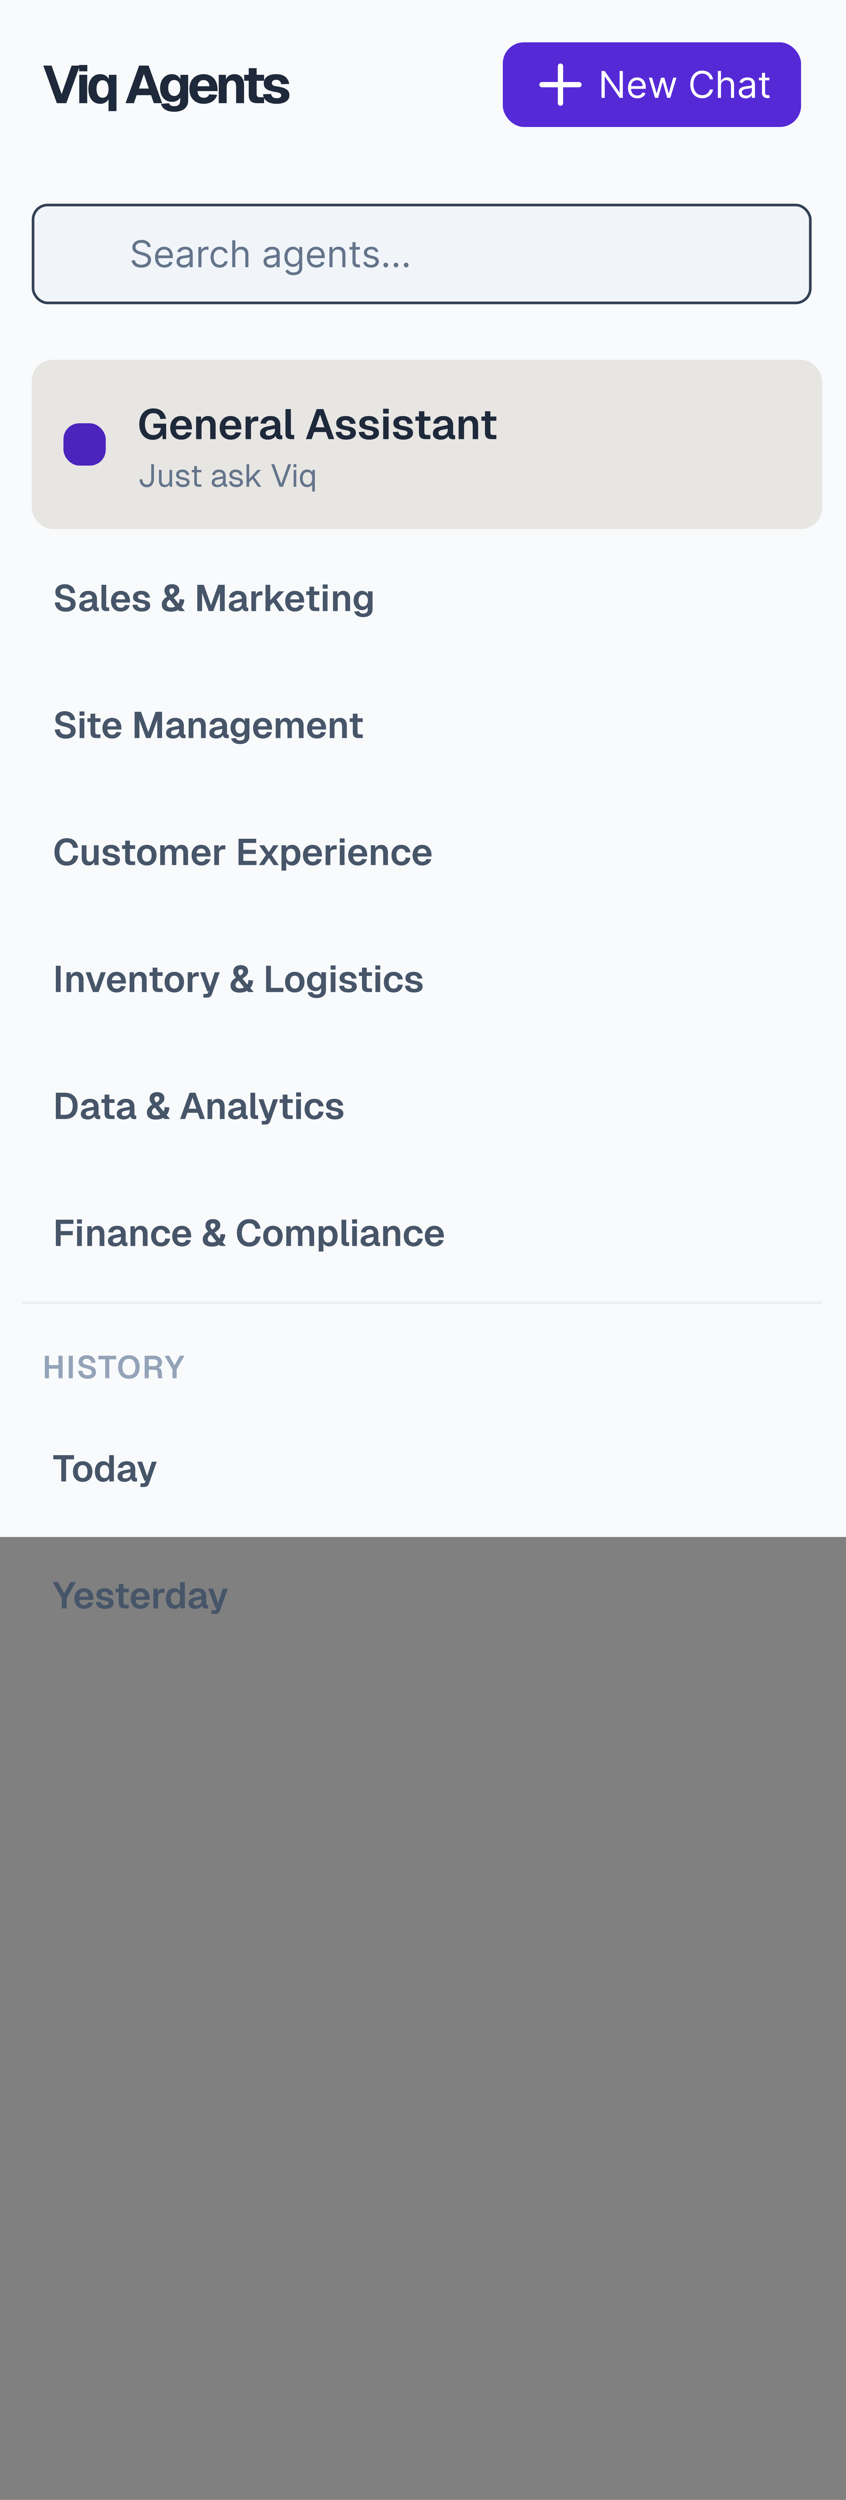 <svg xmlns="http://www.w3.org/2000/svg" width="320" height="945" fill="none" viewBox="0 0 320 945"><rect x="0" y="0" width="320" height="945" fill="#808080" stroke="none"/><path fill="#f8fafc" d="M0 0h320v581H0z"/><path fill="#1e293b" d="m21.5 39-5.12-14.2h3.14l3.78 10.78 3.78-10.78h3.14L25.08 39zm8.483 0V28.28h3V39zm-.06-12.04v-2.4h3.1v2.4zM44.053 42h-3v-5.26l.26.16q-.222.72-.72 1.24-.481.52-1.16.82-.68.28-1.46.28-1.5 0-2.52-.74-1.001-.74-1.52-2.02-.5-1.28-.5-2.84 0-1.58.5-2.84.518-1.28 1.52-2.02 1-.74 2.5-.74 1.22 0 2.12.62t1.28 1.78l-.24.1.06-2.26h2.88zm-5.26-5.06q.72 0 1.22-.36.5-.38.76-1.12.28-.74.28-1.82t-.28-1.82q-.261-.74-.78-1.1-.501-.38-1.2-.38-1.06 0-1.68.88-.6.88-.6 2.42t.6 2.42q.62.88 1.68.88M47.498 39l5.12-14.2h3.6l5.12 14.2h-3.16l-1.04-3.02h-5.46L50.639 39zm5.04-5.52h3.76L54.419 28zm13.401 8.76q-1.539 0-2.58-.38-1.02-.38-1.64-1.06-.6-.68-.84-1.56l3.08-.22q.16.52.6.82.46.3 1.38.3 1.08 0 1.64-.52.58-.5.58-1.62v-1.14q-.38.74-1.22 1.2a4 4 0 0 1-1.88.44q-1.32 0-2.34-.64-1.02-.66-1.6-1.82-.56-1.18-.56-2.76 0-1.54.56-2.72.58-1.18 1.58-1.84 1.02-.68 2.32-.68 1.18 0 1.98.52.82.52 1.24 1.38v-1.66h2.94v9.66q0 1.44-.66 2.38-.66.96-1.84 1.44t-2.74.48m-.02-5.96q1.04 0 1.64-.8.62-.8.62-2.22 0-.94-.28-1.62-.26-.68-.78-1.04-.5-.36-1.2-.36-1.08 0-1.68.82t-.6 2.2q0 1.4.62 2.22.62.8 1.66.8m11.12 2.96q-1.64 0-2.86-.68a4.93 4.93 0 0 1-1.88-1.96q-.66-1.26-.66-2.96t.66-2.94a4.93 4.93 0 0 1 1.88-1.96q1.2-.7 2.84-.7 1.6 0 2.78.7t1.82 2q.66 1.3.66 3.1v.6h-7.54q.06 1.28.68 1.9.64.62 1.68.62.76 0 1.26-.32.52-.32.74-.98l3.02.18q-.42 1.6-1.78 2.5-1.359.9-3.3.9m-2.3-6.64h4.46q-.06-1.18-.66-1.76-.58-.58-1.52-.58-.939 0-1.56.62-.6.6-.72 1.72m7.995 6.4V28.28h2.7l.12 3.14-.38-.1q.16-1.2.64-1.92a2.9 2.9 0 0 1 1.24-1.04 4 4 0 0 1 1.62-.32q1.16 0 1.96.5.82.5 1.24 1.42.44.9.44 2.14V39h-3v-5.9q0-.86-.14-1.46t-.5-.9q-.36-.32-1-.32-.94 0-1.44.7-.5.68-.5 1.98V39zm14.563 0q-1.66 0-2.44-.76-.78-.78-.78-2.46V25.76h3v9.66q0 .78.32 1.06.34.28 1 .28h1.5V39zm-4.94-8.48v-2.24h7.54v2.24zm12.313 8.72q-1.66 0-2.78-.46-1.12-.48-1.72-1.28a3.67 3.67 0 0 1-.66-1.88l3.04-.1q.14.76.64 1.18t1.48.42q.8 0 1.24-.26.46-.26.46-.8a.93.93 0 0 0-.16-.56q-.16-.24-.64-.4-.46-.18-1.38-.32-1.7-.3-2.66-.7t-1.36-1.04-.4-1.56q0-1.54 1.18-2.48 1.2-.96 3.58-.96 1.52 0 2.54.48 1.04.48 1.6 1.32.58.82.72 1.88l-3.02.12a1.84 1.84 0 0 0-.32-.88 1.6 1.6 0 0 0-.62-.58q-.38-.22-.92-.22-.8 0-1.24.34-.42.32-.42.86 0 .4.18.66.2.24.64.4t1.18.26q1.72.24 2.72.68 1.02.42 1.46 1.06t.44 1.58q0 1.04-.6 1.76t-1.68 1.1q-1.06.38-2.52.38"/><rect width="112.81" height="32" x="190.19" y="16" fill="#5529d6" rx="8"/><path fill="#fff" d="M235.584 26.818V37h-1.193l-5.548-7.994h-.1V37h-1.233V26.818h1.193l5.569 8.014h.099v-8.014zm5.51 10.341q-1.104 0-1.904-.487a3.26 3.26 0 0 1-1.228-1.372q-.428-.885-.428-2.058 0-1.174.428-2.069.432-.9 1.203-1.402.775-.507 1.81-.507.596 0 1.178.2.582.198 1.059.645.477.442.76 1.174.284.73.284 1.8v.497h-5.887v-1.015h4.694q0-.645-.259-1.153a1.95 1.95 0 0 0-.726-.8q-.467-.294-1.103-.294-.702 0-1.214.348a2.3 2.3 0 0 0-.78.895 2.6 2.6 0 0 0-.274 1.183v.676q0 .865.299 1.467.303.597.84.91.537.308 1.248.308.462 0 .835-.13.378-.133.651-.397.274-.268.423-.666l1.133.318a2.5 2.5 0 0 1-.601 1.014q-.423.433-1.044.676-.621.24-1.397.24m6.677-.159-2.327-7.636h1.233l1.651 5.846h.079l1.631-5.846h1.253l1.61 5.826h.08l1.65-5.826h1.233L253.538 37h-1.154l-1.67-5.866h-.119L248.924 37zm21.934-7h-1.233a2.57 2.57 0 0 0-1.039-1.61 2.8 2.8 0 0 0-.85-.418 3.4 3.4 0 0 0-.974-.14q-.925 0-1.676.468-.745.466-1.188 1.377-.437.909-.437 2.232t.437 2.232q.442.91 1.188 1.378a3.1 3.1 0 0 0 1.676.467q.507 0 .974-.14.468-.139.85-.412.389-.279.657-.681.273-.408.382-.935h1.233q-.138.78-.507 1.397a3.8 3.8 0 0 1-2.143 1.7q-.676.224-1.446.224-1.303 0-2.317-.636t-1.596-1.81-.582-2.784.582-2.784 1.596-1.81 2.317-.636q.77 0 1.446.224.682.224 1.228.656.548.427.915 1.044.369.612.507 1.397m3.007 2.406V37h-1.173V26.818h1.173v3.739h.099a2.16 2.16 0 0 1 .806-.94q.542-.353 1.442-.353.78 0 1.367.313.587.308.909.95.329.636.329 1.62V37h-1.174v-4.773q0-.909-.472-1.407-.468-.501-1.298-.502-.576 0-1.034.244-.452.244-.716.71-.258.468-.258 1.134m9.345 4.773a3.1 3.1 0 0 1-1.317-.273 2.26 2.26 0 0 1-.94-.8q-.348-.528-.348-1.274 0-.656.259-1.063.258-.413.691-.647t.954-.348q.528-.12 1.059-.189.696-.09 1.129-.134.437-.05.636-.164.204-.114.204-.398v-.04q0-.735-.403-1.143-.398-.408-1.208-.408-.84 0-1.317.368-.477.367-.671.786l-1.114-.398q.299-.696.795-1.084.503-.393 1.094-.547.597-.159 1.173-.159.368 0 .846.09.482.084.929.353.453.269.751.81.298.542.298 1.452V37h-1.173v-1.034h-.06a2 2 0 0 1-.397.532q-.279.284-.741.482-.462.2-1.129.199m.179-1.054q.696 0 1.174-.273a1.86 1.86 0 0 0 .974-1.616v-1.074q-.075.09-.328.164a6 6 0 0 1-.577.124 26 26 0 0 1-1.123.15q-.457.06-.856.193a1.5 1.5 0 0 0-.636.393q-.239.258-.239.706 0 .612.453.925.457.308 1.158.308m8.784-6.761v.994h-3.958v-.994zm-2.804-1.83h1.173v7.279q0 .496.144.745.15.244.378.328.234.08.492.08.195 0 .319-.02l.198-.04.239 1.054q-.12.045-.333.09-.214.05-.542.05a2.4 2.4 0 0 1-.974-.214 1.94 1.94 0 0 1-.786-.652q-.308-.437-.308-1.103z"/><path stroke="#fff" stroke-linecap="round" stroke-linejoin="round" stroke-width="2" d="M205 32h14M212 25v14"/><rect width="294" height="37" x="12.5" y="77.5" fill="#f1f5f9" rx="5.5"/><rect width="294" height="37" x="12.5" y="77.5" stroke="#334155" rx="5.5"/><g clip-path="url(#a)"><path fill="#64748b" d="M55.801 93.364a1.56 1.56 0 0 0-.726-1.174q-.636-.417-1.56-.417-.678 0-1.184.219a1.9 1.9 0 0 0-.786.601 1.44 1.44 0 0 0-.278.87q0 .408.194.701.2.288.507.482.308.189.646.314.339.12.622.193l1.034.279q.398.104.885.288.492.184.94.502.452.314.745.806.294.492.293 1.208a2.7 2.7 0 0 1-.432 1.491q-.428.666-1.253 1.059-.82.393-1.993.393-1.094 0-1.895-.353-.795-.352-1.253-.984a2.8 2.8 0 0 1-.512-1.467h1.273q.05.578.388.954a2.1 2.1 0 0 0 .865.557q.527.18 1.134.179.706 0 1.267-.228.563-.234.89-.647.328-.417.328-.974 0-.507-.283-.825a2.1 2.1 0 0 0-.746-.517 8 8 0 0 0-1-.348l-1.252-.358q-1.193-.344-1.89-.98-.695-.637-.695-1.665 0-.855.462-1.492.468-.641 1.253-.994a4.2 4.2 0 0 1 1.765-.358q.984 0 1.75.353.766.348 1.213.955.452.606.477 1.377zm6.402 7.795q-1.103 0-1.904-.487a3.27 3.27 0 0 1-1.228-1.372q-.427-.885-.427-2.058 0-1.174.427-2.069.433-.9 1.203-1.402.775-.507 1.81-.507.597 0 1.178.2.582.198 1.06.645.475.443.76 1.174.283.73.283 1.8v.496H59.48v-1.014h4.693q0-.645-.258-1.153a1.95 1.95 0 0 0-.726-.8q-.468-.294-1.104-.294-.701 0-1.213.348a2.3 2.3 0 0 0-.78.895 2.6 2.6 0 0 0-.274 1.183v.677q0 .864.298 1.466.303.597.84.91.537.308 1.248.308.463 0 .835-.13.379-.133.652-.397.273-.268.422-.666l1.134.318a2.5 2.5 0 0 1-.602 1.014q-.422.433-1.044.676-.621.24-1.397.239m7.194.02q-.726 0-1.317-.273a2.27 2.27 0 0 1-.94-.801q-.348-.527-.348-1.273 0-.656.259-1.063.258-.414.69-.647.433-.234.955-.348.527-.12 1.06-.189.695-.09 1.128-.134.437-.05.636-.164.204-.114.204-.398v-.04q0-.735-.403-1.143-.398-.408-1.208-.408-.84 0-1.317.368-.478.368-.672.786l-1.113-.398q.299-.696.795-1.084.503-.393 1.094-.547a4.5 4.5 0 0 1 1.173-.159q.368 0 .846.09.48.084.93.353t.75.81q.298.542.298 1.452V101h-1.173v-1.034h-.06a2 2 0 0 1-.398.532q-.278.284-.74.482-.463.2-1.129.199m.18-1.054q.695 0 1.172-.273a1.86 1.86 0 0 0 .975-1.616v-1.074q-.075.09-.328.164a6 6 0 0 1-.577.124 26 26 0 0 1-1.124.15q-.457.06-.855.193a1.5 1.5 0 0 0-.636.393q-.24.258-.239.706 0 .612.453.925.457.308 1.158.308m5.462.875v-7.636h1.133v1.153h.08q.208-.566.755-.92a2.22 2.22 0 0 1 1.233-.353q.13 0 .324.005.194.006.293.015v1.193q-.06-.015-.273-.044a3 3 0 0 0-.443-.035q-.557 0-.994.234a1.76 1.76 0 0 0-.686.636 1.7 1.7 0 0 0-.249.92V101zm8.079.159q-1.074 0-1.85-.507a3.3 3.3 0 0 1-1.193-1.397q-.418-.89-.418-2.033 0-1.163.428-2.054a3.4 3.4 0 0 1 1.203-1.397q.775-.507 1.81-.507.805 0 1.451.299.646.298 1.06.835.412.537.511 1.253h-1.173q-.134-.522-.597-.925-.456-.408-1.232-.408-.687 0-1.204.358-.512.354-.8 1-.283.641-.283 1.506 0 .884.278 1.541.283.656.796 1.02.516.362 1.213.362.457 0 .83-.159t.631-.457q.258-.3.368-.716h1.173q-.099.675-.492 1.218a2.75 2.75 0 0 1-1.029.855q-.636.313-1.481.313m5.89-4.753V101h-1.172V90.818h1.173v3.739h.1q.268-.592.805-.94.542-.353 1.442-.353.78 0 1.367.313.585.308.91.95.327.637.328 1.62V101h-1.174v-4.773q0-.909-.472-1.407-.468-.502-1.298-.502-.576 0-1.034.244-.452.244-.716.71-.258.468-.258 1.134m13.284 4.773q-.726 0-1.318-.273a2.27 2.27 0 0 1-.939-.801q-.348-.527-.348-1.273 0-.656.258-1.063.258-.414.691-.647t.955-.348q.526-.12 1.059-.189.696-.09 1.128-.134.438-.05.637-.164.203-.114.203-.398v-.04q0-.735-.402-1.143-.398-.408-1.208-.408-.84 0-1.318.368-.477.368-.671.786l-1.114-.398q.298-.696.796-1.084a3 3 0 0 1 1.094-.547 4.5 4.5 0 0 1 1.173-.159q.368 0 .845.09.482.084.93.353.452.268.75.81.299.542.299 1.452V101h-1.174v-1.034h-.059q-.12.249-.398.532t-.741.482q-.462.2-1.128.199m.179-1.054q.696 0 1.173-.273a1.87 1.87 0 0 0 .726-.706q.249-.433.248-.91v-1.074q-.074.09-.328.164a6 6 0 0 1-.576.124 27 27 0 0 1-1.124.15q-.458.06-.855.193a1.5 1.5 0 0 0-.636.393q-.24.258-.239.706 0 .612.452.925.457.308 1.159.308m8.545 3.898q-.85 0-1.462-.219a3.1 3.1 0 0 1-1.019-.567 3.1 3.1 0 0 1-.642-.746l.935-.656q.159.21.403.477.243.274.666.473.427.204 1.119.204.924 0 1.526-.448.601-.447.601-1.402v-1.55h-.099a6 6 0 0 1-.368.516 2.1 2.1 0 0 1-.676.542q-.438.234-1.183.234-.925 0-1.661-.438-.73-.437-1.158-1.272-.423-.836-.423-2.029 0-1.173.413-2.043.413-.875 1.148-1.353.737-.482 1.701-.482.745 0 1.183.249.442.243.676.557.239.308.368.507h.119v-1.213h1.134v7.855q0 .984-.448 1.601a2.54 2.54 0 0 1-1.193.909 4.5 4.5 0 0 1-1.66.294m-.04-4.196q.705 0 1.193-.323.487-.324.741-.93.253-.606.253-1.452 0-.825-.248-1.457a2.2 2.2 0 0 0-.736-.989q-.487-.358-1.203-.358-.746 0-1.243.378-.492.378-.741 1.014a3.9 3.9 0 0 0-.243 1.412q0 .796.248 1.407.254.607.746.955.496.342 1.233.343m8.69 1.332q-1.104 0-1.904-.487a3.27 3.27 0 0 1-1.228-1.372q-.427-.885-.427-2.058 0-1.174.427-2.069.432-.9 1.203-1.402.775-.507 1.81-.507.597 0 1.178.2.582.198 1.059.645.477.443.761 1.174.283.73.283 1.8v.496h-5.886v-1.014h4.693q0-.645-.259-1.153a1.95 1.95 0 0 0-.725-.8q-.468-.294-1.104-.294-.701 0-1.213.348a2.3 2.3 0 0 0-.781.895 2.6 2.6 0 0 0-.273 1.183v.677q0 .864.298 1.466.303.597.84.91.537.308 1.248.308.463 0 .835-.13.378-.133.652-.397.273-.268.422-.666l1.134.318q-.18.578-.602 1.014a2.9 2.9 0 0 1-1.044.676q-.621.24-1.397.239m6.12-4.753V101h-1.173v-7.636h1.133v1.193h.1q.269-.582.815-.935.547-.358 1.412-.358.776 0 1.357.318.582.314.905.955.323.636.323 1.61V101h-1.173v-4.773q0-.9-.467-1.402-.468-.507-1.283-.507-.561 0-1.004.244a1.74 1.74 0 0 0-.691.71q-.254.468-.254 1.134m10.337-3.042v.994h-3.957v-.994zm-2.804-1.83h1.174v7.278q0 .498.144.746a.74.74 0 0 0 .378.328q.234.08.492.08.194 0 .318-.02l.199-.04.239 1.054q-.12.045-.333.09a2.5 2.5 0 0 1-.542.049q-.498 0-.975-.213a1.93 1.93 0 0 1-.785-.652q-.309-.437-.309-1.103zm9.842 3.54-1.054.298a2 2 0 0 0-.294-.512 1.4 1.4 0 0 0-.517-.418q-.327-.164-.84-.164-.701 0-1.168.324-.463.318-.463.81 0 .438.319.691.318.253.994.423l1.133.278q1.025.25 1.527.76.502.509.502 1.308 0 .657-.378 1.173-.374.517-1.044.816-.671.298-1.561.298-1.169 0-1.934-.507-.766-.507-.969-1.481l1.113-.279q.16.617.602.925.447.308 1.168.308.82 0 1.303-.348.487-.353.487-.845a.89.89 0 0 0-.279-.666q-.277-.275-.855-.408l-1.272-.298q-1.05-.25-1.542-.77-.487-.528-.487-1.318 0-.646.363-1.144.368-.496.999-.78a3.5 3.5 0 0 1 1.442-.284q1.134 0 1.78.497.65.498.925 1.313m2.76 6.006a.86.86 0 0 1-.631-.264.86.86 0 0 1-.264-.631.86.86 0 0 1 .264-.632.86.86 0 0 1 .631-.263q.368 0 .632.263a.86.86 0 0 1 .263.632.84.84 0 0 1-.124.447.94.94 0 0 1-.323.328.85.85 0 0 1-.448.12m3.856 0a.86.86 0 0 1-.632-.264.86.86 0 0 1-.263-.631q0-.368.263-.632a.86.86 0 0 1 .632-.263q.367 0 .631.263a.86.86 0 0 1 .264.632.84.84 0 0 1-.125.447.9.9 0 0 1-.323.328.85.85 0 0 1-.447.12m3.855 0a.86.86 0 0 1-.631-.264.86.86 0 0 1-.264-.631.86.86 0 0 1 .264-.632.86.86 0 0 1 .631-.263.86.86 0 0 1 .631.263.86.86 0 0 1 .264.632.84.84 0 0 1-.124.447.94.94 0 0 1-.323.328.85.85 0 0 1-.448.12"/></g><rect width="299" height="64" x="12" y="136" fill="#e8e6e3" rx="8"/><rect width="16" height="16" x="24" y="160" fill="#4b24be" rx="6"/><path fill="#1e293b" d="M57.872 166.256q-1.615 0-2.784-.752-1.168-.768-1.792-2.096-.608-1.328-.608-3.072 0-1.712.624-3.056.64-1.344 1.824-2.112 1.185-.784 2.848-.784 1.44 0 2.416.496.992.496 1.584 1.376t.832 2.032l-2.176.112q-.176-1.008-.8-1.6-.608-.608-1.84-.608-1.088 0-1.792.56-.688.56-1.04 1.504-.336.928-.336 2.08 0 1.183.336 2.112.335.928 1.04 1.472.72.528 1.808.528.847 0 1.456-.352.607-.353.96-.96a3 3 0 0 0 .384-1.376h-2.8v-1.616h4.832V166h-1.344l-.128-2.496.256.16a2.96 2.96 0 0 1-.72 1.36 3.7 3.7 0 0 1-1.328.912 4.5 4.5 0 0 1-1.712.32m10.71-.064q-1.28 0-2.224-.544a3.76 3.76 0 0 1-1.456-1.568q-.512-1.008-.512-2.352t.512-2.336a3.8 3.8 0 0 1 1.44-1.568q.944-.56 2.192-.56 1.215 0 2.128.544a3.57 3.57 0 0 1 1.424 1.568q.496 1.024.496 2.464v.464h-6.064q.063 1.12.608 1.696.56.56 1.472.56.687 0 1.136-.304.463-.32.64-.88l2.096.128a3.46 3.46 0 0 1-1.392 1.968q-1.025.72-2.496.72m-2.064-5.264h3.952q-.064-1.04-.592-1.536-.528-.512-1.344-.512t-1.36.528q-.528.528-.656 1.52M74.183 166v-8.544h1.855l.08 2.4-.24-.096q.129-.896.528-1.44.401-.544.976-.8a3.1 3.1 0 0 1 1.264-.256q.945 0 1.585.416.656.416.992 1.152.335.72.335 1.68V166H79.51v-4.832q0-.72-.144-1.216-.143-.496-.48-.752-.319-.272-.864-.272-.815 0-1.312.576-.48.576-.48 1.664V166zm13.102.192q-1.28 0-2.224-.544a3.76 3.76 0 0 1-1.456-1.568q-.513-1.008-.512-2.352 0-1.344.512-2.336a3.8 3.8 0 0 1 1.44-1.568q.944-.56 2.192-.56 1.215 0 2.128.544a3.57 3.57 0 0 1 1.424 1.568q.496 1.024.496 2.464v.464H85.22q.063 1.12.608 1.696.56.56 1.472.56.687 0 1.136-.304a1.63 1.63 0 0 0 .64-.88l2.096.128a3.46 3.46 0 0 1-1.392 1.968q-1.025.72-2.496.72m-2.064-5.264h3.952q-.064-1.04-.592-1.536-.528-.512-1.344-.512t-1.36.528q-.528.528-.656 1.52M92.886 166v-8.544h1.92l.08 2.368-.176-.032q.192-1.232.72-1.776.543-.56 1.472-.56h.784v1.76h-.8q-.656 0-1.088.192a1.35 1.35 0 0 0-.656.608q-.208.4-.208 1.056V166zm8.448.192q-1.344 0-2.16-.608-.816-.624-.816-1.728t.688-1.728 2.096-.896l2.832-.56q0-.912-.416-1.36-.416-.464-1.232-.464-.736 0-1.168.352-.415.336-.576.976l-2.08-.096q.256-1.36 1.248-2.08.993-.736 2.576-.736 1.825 0 2.752.928.945.912.944 2.624v3.104q0 .336.112.464.128.128.368.128h.272V166q-.096.031-.32.048a6 6 0 0 1-.432.016 2.6 2.6 0 0 1-.944-.16 1.28 1.28 0 0 1-.64-.592q-.224-.432-.224-1.168l.176.128a2.1 2.1 0 0 1-.56 1.008 2.8 2.8 0 0 1-1.056.672q-.639.24-1.44.24m.416-1.488q.689 0 1.184-.272.496-.272.768-.752.273-.48.272-1.136v-.48l-2.208.448q-.687.144-.992.432-.288.272-.288.72 0 .496.32.768.336.272.944.272m8.277 1.296q-.927 0-1.488-.48t-.56-1.536v-9.344h2.048v9.136q0 .32.16.48.177.16.48.16h.624V166zm5.668 0 4.096-11.36h2.544l4.096 11.36h-2.176l-.944-2.688h-4.496l-.944 2.688zm3.728-4.464h3.28l-1.632-4.8zm11.528 4.656q-1.263 0-2.128-.368-.847-.368-1.312-1.024a2.9 2.9 0 0 1-.528-1.488l2.096-.096q.113.672.56 1.04.449.368 1.328.368.72 0 1.12-.224.416-.24.416-.736a.78.78 0 0 0-.144-.48q-.144-.192-.544-.336t-1.184-.288q-1.311-.224-2.064-.544-.751-.336-1.072-.832-.304-.496-.304-1.232 0-1.2.912-1.936.928-.752 2.704-.752 1.153 0 1.936.384.784.368 1.216 1.024.449.64.56 1.472l-2.064.096a2 2 0 0 0-.288-.752 1.3 1.3 0 0 0-.56-.48 1.84 1.84 0 0 0-.832-.176q-.72 0-1.088.288a.93.93 0 0 0-.368.768q0 .336.16.56.177.224.56.368.385.127 1.024.24 1.344.208 2.112.544.784.32 1.104.832.336.496.336 1.2 0 .816-.464 1.392-.447.576-1.28.88-.816.288-1.92.288m8.735 0q-1.264 0-2.128-.368-.849-.368-1.312-1.024a2.9 2.9 0 0 1-.528-1.488l2.096-.096q.111.672.56 1.04.447.368 1.328.368.72 0 1.12-.224.416-.24.416-.736a.78.78 0 0 0-.144-.48q-.144-.192-.544-.336t-1.184-.288q-1.312-.224-2.064-.544-.753-.336-1.072-.832-.304-.496-.304-1.232 0-1.2.912-1.936.928-.752 2.704-.752 1.152 0 1.936.384.784.368 1.216 1.024.447.64.56 1.472l-2.064.096a2.1 2.1 0 0 0-.288-.752 1.3 1.3 0 0 0-.56-.48 1.85 1.85 0 0 0-.832-.176q-.72 0-1.088.288a.92.92 0 0 0-.368.768q0 .336.16.56.176.224.56.368.384.127 1.024.24 1.344.208 2.112.544.783.32 1.104.832.336.496.336 1.2 0 .816-.464 1.392-.449.576-1.28.88-.816.288-1.92.288m5.262-.192v-8.544h2.048V166zm-.032-9.68v-1.824h2.128v1.824zm7.645 9.872q-1.264 0-2.128-.368-.849-.368-1.312-1.024a2.9 2.9 0 0 1-.528-1.488l2.096-.096q.111.672.56 1.04.447.368 1.328.368.72 0 1.12-.224.416-.24.416-.736a.78.78 0 0 0-.144-.48q-.144-.192-.544-.336t-1.184-.288q-1.312-.224-2.064-.544-.753-.336-1.072-.832-.304-.496-.304-1.232 0-1.2.912-1.936.928-.752 2.704-.752 1.152 0 1.936.384.784.368 1.216 1.024.447.64.56 1.472l-2.064.096a2.1 2.1 0 0 0-.288-.752 1.3 1.3 0 0 0-.56-.48 1.85 1.85 0 0 0-.832-.176q-.72 0-1.088.288a.92.92 0 0 0-.368.768q0 .336.16.56.176.224.56.368.384.127 1.024.24 1.344.208 2.112.544.783.32 1.104.832.336.496.336 1.2 0 .816-.464 1.392-.449.576-1.28.88-.816.288-1.92.288m8.389-.192q-1.28 0-1.888-.592-.592-.592-.592-1.856v-8.096h2.048v7.904q0 .592.256.832.257.224.8.224h1.2V166zm-3.824-6.96v-1.584h5.648v1.584zm9.583 7.152q-1.344 0-2.16-.608-.816-.624-.816-1.728t.688-1.728q.689-.624 2.096-.896l2.832-.56q0-.912-.416-1.36-.416-.464-1.232-.464-.736 0-1.168.352-.415.336-.576.976l-2.08-.096q.256-1.36 1.248-2.08.993-.736 2.576-.736 1.824 0 2.752.928.945.912.944 2.624v3.104q0 .336.112.464.129.128.368.128h.272V166q-.096.031-.32.048a6 6 0 0 1-.432.016 2.6 2.6 0 0 1-.944-.16 1.28 1.28 0 0 1-.64-.592q-.224-.432-.224-1.168l.176.128a2.1 2.1 0 0 1-.56 1.008 2.8 2.8 0 0 1-1.056.672q-.639.24-1.44.24m.416-1.488q.689 0 1.184-.272.496-.272.768-.752t.272-1.136v-.48l-2.208.448q-.687.144-.992.432-.288.272-.288.72 0 .496.32.768.336.272.944.272m6.354 1.296v-8.544h1.856l.08 2.4-.24-.096q.129-.896.528-1.44.4-.544.976-.8a3.1 3.1 0 0 1 1.264-.256q.945 0 1.584.416.656.416.992 1.152.336.72.336 1.68V166h-2.048v-4.832q0-.72-.144-1.216t-.48-.752q-.32-.272-.864-.272-.816 0-1.312.576-.48.576-.48 1.664V166zm12.44 0q-1.28 0-1.888-.592-.592-.592-.592-1.856v-8.096h2.048v7.904q0 .592.256.832.256.224.8.224h1.2V166zm-3.824-6.96v-1.584h5.648v1.584z"/><path fill="#64748b" d="M55.516 184.192q-.792 0-1.404-.372a2.67 2.67 0 0 1-.96-1.056q-.336-.672-.348-1.548l1.056-.072q.012.984.444 1.512t1.212.528q.816 0 1.248-.564.444-.564.444-1.596v-5.544h1.032v5.544q0 .972-.336 1.692-.336.708-.948 1.092-.6.384-1.44.384m6.692-.048q-.948 0-1.524-.636-.564-.648-.564-1.776v-4.092h1.008v3.816q0 .924.324 1.368.336.432 1.02.432.756 0 1.188-.48.432-.492.432-1.344v-3.792H65.1V184h-.96v-1.572l.156.084q-.192.78-.732 1.212-.54.42-1.356.42m7.013 0q-.852 0-1.452-.276a2.3 2.3 0 0 1-.924-.756q-.324-.492-.372-1.116l1.056-.072q.096.576.492.924.396.336 1.2.336.648 0 1.032-.204.396-.216.396-.684a.7.7 0 0 0-.12-.42q-.12-.168-.468-.288-.348-.132-1.032-.252-.912-.168-1.44-.408-.516-.252-.744-.612a1.7 1.7 0 0 1-.216-.876q0-.852.624-1.392.624-.552 1.776-.552.78 0 1.308.288.54.276.84.744.312.456.408 1.008l-1.056.072a1.5 1.5 0 0 0-.264-.588 1.27 1.27 0 0 0-.504-.408 1.65 1.65 0 0 0-.744-.156q-.684 0-1.008.264a.83.83 0 0 0-.324.672q0 .312.144.516.156.192.492.324.336.12.9.216.972.168 1.512.408t.756.588.216.852q0 .588-.336 1.008a2.03 2.03 0 0 1-.888.624 3.4 3.4 0 0 1-1.26.216m5.942-.144q-.864 0-1.284-.396-.408-.396-.408-1.236v-6.216h1.008v6.192q0 .432.192.6t.588.168h.912V184zm-2.628-5.472v-.888h3.636v.888zm9.715 5.616q-.984 0-1.572-.456-.576-.456-.576-1.272t.48-1.284 1.524-.66l2.256-.42q0-.804-.384-1.2-.372-.396-1.128-.396-.66 0-1.044.3-.384.288-.528.84l-1.068-.084q.18-.9.864-1.452.696-.564 1.776-.564 1.224 0 1.872.696.648.684.648 1.896v2.628q0 .216.072.312.084.084.264.084h.252V184a.7.7 0 0 1-.156.012 2 2 0 0 1-.228.012q-.432 0-.708-.132a.85.85 0 0 1-.384-.432q-.12-.3-.12-.78l.12.024q-.084.408-.408.744a2.4 2.4 0 0 1-.804.516q-.48.18-1.02.18m.096-.888q.636 0 1.08-.24a1.76 1.76 0 0 0 .696-.672q.24-.432.24-.96v-.456l-2.064.384q-.648.12-.9.372-.24.24-.24.636 0 .444.312.696.324.24.876.24m7.043.888q-.852 0-1.452-.276a2.3 2.3 0 0 1-.924-.756q-.324-.492-.372-1.116l1.056-.072q.096.576.492.924.396.336 1.2.336.648 0 1.032-.204.396-.216.396-.684a.7.7 0 0 0-.12-.42q-.12-.168-.468-.288-.348-.132-1.032-.252-.912-.168-1.44-.408-.516-.252-.744-.612a1.7 1.7 0 0 1-.216-.876q0-.852.624-1.392.624-.552 1.776-.552.78 0 1.308.288.54.276.84.744.312.456.408 1.008l-1.056.072a1.5 1.5 0 0 0-.264-.588 1.27 1.27 0 0 0-.504-.408 1.65 1.65 0 0 0-.744-.156q-.684 0-1.008.264a.83.83 0 0 0-.324.672q0 .312.144.516.156.192.492.324.336.12.9.216.972.168 1.512.408t.756.588.216.852q0 .588-.336 1.008a2.03 2.03 0 0 1-.888.624 3.4 3.4 0 0 1-1.26.216m3.86-.144v-8.52h1.008v5.58l3.096-3.42h1.344l-2.508 2.7 2.616 3.66h-1.224l-2.076-2.976-1.248 1.32V184zm12.442 0-3.084-8.52h1.128l2.64 7.392 2.628-7.392h1.128l-3.084 8.52zm5.371 0v-6.36h1.008V184zm-.024-7.356v-1.176h1.056v1.176zm8.056 9.156h-1.008v-3.168l.144.168a1.54 1.54 0 0 1-.408.708q-.288.3-.72.468-.42.168-.912.168-.948 0-1.56-.468-.6-.468-.9-1.224a4.6 4.6 0 0 1-.288-1.632q0-.876.288-1.632.3-.756.9-1.224.612-.468 1.56-.468.744 0 1.296.372.564.36.792 1.068l-.144.072.024-1.368h.936zm-2.808-2.616q.564 0 .96-.264.408-.264.624-.792t.216-1.308-.228-1.308q-.216-.528-.624-.792-.396-.264-.948-.264-.828 0-1.308.624t-.48 1.74.48 1.74 1.308.624"/><path fill="#475569" d="M24.872 231.224q-1.231 0-2.128-.434a3.5 3.5 0 0 1-1.414-1.204q-.504-.784-.588-1.82l1.848-.112q.084.644.364 1.092.294.448.77.686.49.224 1.176.224.588 0 .994-.14.42-.154.63-.434.224-.294.224-.714 0-.378-.182-.672-.182-.308-.7-.546-.518-.252-1.54-.49-1.232-.28-1.974-.63-.742-.364-1.078-.896-.336-.546-.336-1.358 0-.868.434-1.526.434-.672 1.232-1.036.798-.378 1.918-.378 1.19 0 2.016.434.826.42 1.302 1.162t.588 1.708l-1.834.084a2.2 2.2 0 0 0-.336-.952 1.7 1.7 0 0 0-.7-.63q-.434-.238-1.064-.238-.784 0-1.246.364a1.13 1.13 0 0 0-.448.938q0 .406.182.672.196.266.686.462.49.182 1.372.392 1.33.28 2.114.714t1.12 1.008.336 1.316q0 .91-.462 1.582-.462.658-1.302 1.022-.84.35-1.974.35m7.698-.056q-1.176 0-1.89-.532-.714-.546-.714-1.512t.602-1.512 1.834-.784l2.478-.49q0-.798-.364-1.19-.364-.406-1.078-.406-.645 0-1.022.308-.364.294-.504.854l-1.82-.084q.224-1.19 1.092-1.82.868-.644 2.254-.644 1.596 0 2.408.812.826.798.826 2.296v2.716q0 .294.098.406.112.112.322.112h.238V231q-.084.028-.28.042a5 5 0 0 1-.378.014q-.462 0-.826-.14a1.12 1.12 0 0 1-.56-.518q-.196-.378-.196-1.022l.154.112a1.85 1.85 0 0 1-.49.882q-.364.378-.924.588t-1.26.21m.364-1.302q.602 0 1.036-.238a1.7 1.7 0 0 0 .672-.658q.238-.42.238-.994v-.42l-1.932.392q-.601.126-.868.378a.83.83 0 0 0-.252.63q0 .433.28.672.294.238.826.238M40.176 231q-.812 0-1.302-.42t-.49-1.344v-8.176h1.792v7.994q0 .28.14.42.154.14.42.14h.546V231zm5.49.168q-1.12 0-1.947-.476a3.3 3.3 0 0 1-1.274-1.372q-.447-.882-.448-2.058 0-1.176.448-2.044a3.3 3.3 0 0 1 1.26-1.372q.825-.49 1.918-.49 1.065 0 1.862.476.812.476 1.246 1.372t.434 2.156v.406H43.86q.057.98.532 1.484.49.49 1.288.49.602 0 .994-.266.405-.28.56-.77l1.834.112a3.03 3.03 0 0 1-1.218 1.722q-.896.63-2.184.63m-1.807-4.606h3.458q-.056-.91-.518-1.344-.462-.448-1.176-.448-.713 0-1.19.462-.463.462-.574 1.33m9.745 4.606q-1.106 0-1.862-.322-.742-.322-1.148-.896a2.55 2.55 0 0 1-.462-1.302l1.834-.084q.098.588.49.91t1.162.322q.63 0 .98-.196a.69.69 0 0 0 .364-.644.68.68 0 0 0-.126-.42q-.126-.168-.476-.294a7 7 0 0 0-1.036-.252q-1.148-.196-1.806-.476-.658-.294-.938-.728-.266-.434-.266-1.078 0-1.05.798-1.694.812-.658 2.366-.658 1.008 0 1.694.336a2.5 2.5 0 0 1 1.064.896q.392.56.49 1.288l-1.806.084a1.8 1.8 0 0 0-.252-.658 1.13 1.13 0 0 0-.49-.42 1.6 1.6 0 0 0-.728-.154q-.63 0-.952.252a.81.81 0 0 0-.322.672q0 .294.14.49.154.196.49.322.336.113.896.21 1.176.182 1.848.476.686.28.966.728.294.433.294 1.05 0 .714-.406 1.218-.392.504-1.12.77-.714.252-1.68.252m10.99.056q-1.638 0-2.52-.686-.882-.7-.882-1.988 0-.63.196-1.134.21-.504.644-.952.448-.462 1.19-.938a8 8 0 0 1-.546-.714 3.4 3.4 0 0 1-.35-.714 2.9 2.9 0 0 1-.112-.812q0-1.12.728-1.778.742-.672 2.086-.672.91 0 1.526.294.615.294.938.812t.322 1.19q0 .853-.518 1.47-.504.616-1.61 1.288l1.806 2.254q.391-.56.406-1.68l1.82.168a5 5 0 0 1-.336 1.568q-.28.756-.728 1.274L69.942 231h-2.114l-.406-.49q-.434.322-1.176.518a6.4 6.4 0 0 1-1.652.196m.168-1.596q.532 0 .896-.112.378-.112.574-.308l-2.03-2.52q-.601.392-.868.798a1.65 1.65 0 0 0-.252.91q0 .56.406.896.42.336 1.274.336m0-4.844q.42-.266.672-.49.266-.224.378-.476.126-.252.126-.532 0-.42-.238-.644-.225-.224-.658-.224-.462 0-.714.252-.252.239-.252.672 0 .224.056.448.07.224.21.462.154.224.42.532M74.618 231v-9.94h2.45l2.744 7.7 2.744-7.7h2.45V231h-1.82v-6.86l-2.506 6.846h-1.736l-2.506-6.846V231zm14.526.168q-1.176 0-1.89-.532-.714-.546-.714-1.512t.602-1.512 1.834-.784l2.478-.49q0-.798-.364-1.19-.364-.406-1.078-.406-.644 0-1.022.308-.363.294-.504.854l-1.82-.084q.225-1.19 1.092-1.82.868-.644 2.254-.644 1.596 0 2.408.812.825.798.826 2.296v2.716q0 .294.098.406.112.112.322.112h.238V231q-.084.028-.28.042a5 5 0 0 1-.378.014q-.462 0-.826-.14a1.12 1.12 0 0 1-.56-.518q-.195-.378-.196-1.022l.154.112a1.85 1.85 0 0 1-.49.882q-.364.378-.924.588t-1.26.21m.364-1.302q.602 0 1.036-.238a1.7 1.7 0 0 0 .672-.658q.238-.42.238-.994v-.42l-1.932.392q-.601.126-.868.378a.83.83 0 0 0-.252.63q0 .433.28.672.294.238.826.238m5.56 1.134v-7.476h1.68l.07 2.072-.154-.028q.168-1.078.63-1.554.476-.49 1.288-.49h.686v1.54h-.7q-.574 0-.952.168a1.18 1.18 0 0 0-.574.532q-.182.35-.182.924V231zm5.359 0v-9.94h1.792v5.838l3.066-3.374h2.212l-2.926 3.108 3.024 4.368h-2.016l-2.184-3.304-1.176 1.246V231zm11.123.168q-1.12 0-1.946-.476a3.3 3.3 0 0 1-1.274-1.372q-.448-.882-.448-2.058t.448-2.044a3.33 3.33 0 0 1 1.26-1.372q.826-.49 1.918-.49 1.064 0 1.862.476.812.476 1.246 1.372t.434 2.156v.406h-5.306q.056.98.532 1.484.49.49 1.288.49.602 0 .994-.266.406-.28.56-.77l1.834.112a3.03 3.03 0 0 1-1.218 1.722q-.895.63-2.184.63m-1.806-4.606h3.458q-.056-.91-.518-1.344-.462-.448-1.176-.448t-1.19.462q-.462.462-.574 1.33m9.443 4.438q-1.12 0-1.652-.518-.518-.518-.518-1.624v-7.084h1.792v6.916q0 .518.224.728.224.196.7.196h1.05V231zm-3.346-6.09v-1.386h4.942v1.386zm6.256 6.09v-7.476h1.792V231zm-.028-8.47v-1.596h1.862v1.596zm3.897 8.47v-7.476h1.624l.07 2.1-.21-.084q.113-.785.462-1.26.35-.476.854-.7a2.7 2.7 0 0 1 1.106-.224q.827 0 1.386.364.574.364.868 1.008.294.63.294 1.47V231h-1.792v-4.228q0-.63-.126-1.064t-.42-.658q-.279-.238-.756-.238-.714 0-1.148.504-.42.504-.42 1.456V231zm11.423 2.268q-.981 0-1.68-.266a2.8 2.8 0 0 1-1.134-.756 2.7 2.7 0 0 1-.588-1.106l1.848-.126q.14.42.476.658.35.238 1.078.238.825 0 1.274-.378.448-.364.448-1.148v-.952a2.05 2.05 0 0 1-.854.882 2.7 2.7 0 0 1-1.316.322 3.1 3.1 0 0 1-1.652-.448 3.17 3.17 0 0 1-1.12-1.274q-.406-.826-.406-1.904t.392-1.89q.406-.826 1.12-1.288a2.9 2.9 0 0 1 1.638-.476q.812 0 1.4.364t.854.966v-1.162h1.75v6.818q0 .952-.448 1.61-.434.658-1.232.98-.785.336-1.848.336m-.028-4.032q.797 0 1.274-.588.475-.602.49-1.652.013-.7-.21-1.19a1.65 1.65 0 0 0-.616-.77 1.57 1.57 0 0 0-.938-.28q-.826 0-1.288.616-.448.602-.448 1.624t.462 1.638q.476.602 1.274.602M24.872 279.224q-1.231 0-2.128-.434a3.5 3.5 0 0 1-1.414-1.204q-.504-.784-.588-1.82l1.848-.112q.084.644.364 1.092.294.448.77.686.49.224 1.176.224.588 0 .994-.14.42-.154.63-.434.224-.294.224-.714 0-.378-.182-.672-.182-.308-.7-.546-.518-.252-1.54-.49-1.232-.28-1.974-.63-.742-.364-1.078-.896-.336-.546-.336-1.358 0-.868.434-1.526.434-.672 1.232-1.036.798-.378 1.918-.378 1.19 0 2.016.434.826.42 1.302 1.162t.588 1.708l-1.834.084a2.2 2.2 0 0 0-.336-.952 1.7 1.7 0 0 0-.7-.63q-.434-.238-1.064-.238-.784 0-1.246.364a1.13 1.13 0 0 0-.448.938q0 .406.182.672.196.266.686.462.49.182 1.372.392 1.33.28 2.114.714t1.12 1.008.336 1.316q0 .91-.462 1.582-.462.658-1.302 1.022-.84.35-1.974.35m5.24-.224v-7.476h1.793V279zm-.027-8.47v-1.596h1.862v1.596zm6.319 8.47q-1.12 0-1.652-.518-.518-.518-.518-1.624v-7.084h1.792v6.916q0 .518.224.728.224.196.7.196H38V279zm-3.346-6.09v-1.386H38v1.386zm9.367 6.258q-1.12 0-1.946-.476a3.3 3.3 0 0 1-1.274-1.372q-.448-.882-.448-2.058t.448-2.044a3.3 3.3 0 0 1 1.26-1.372q.825-.49 1.918-.49 1.065 0 1.862.476.812.476 1.246 1.372t.434 2.156v.406h-5.306q.056.98.532 1.484.49.49 1.288.49.602 0 .994-.266.405-.28.56-.77l1.834.112a3.03 3.03 0 0 1-1.218 1.722q-.896.63-2.184.63m-1.806-4.606h3.458q-.056-.91-.518-1.344-.462-.448-1.176-.448t-1.19.462q-.462.462-.574 1.33M50.91 279v-9.94h2.45l2.744 7.7 2.744-7.7h2.45V279h-1.82v-6.86l-2.506 6.846h-1.736l-2.506-6.846V279zm14.526.168q-1.176 0-1.89-.532-.714-.546-.714-1.512t.602-1.512 1.834-.784l2.478-.49q0-.798-.364-1.19-.364-.406-1.078-.406-.644 0-1.022.308-.364.294-.504.854l-1.82-.084q.224-1.19 1.092-1.82.868-.644 2.254-.644 1.596 0 2.408.812.825.798.826 2.296v2.716q0 .294.098.406.112.112.322.112h.238V279q-.084.029-.28.042a5 5 0 0 1-.378.014q-.462 0-.826-.14a1.12 1.12 0 0 1-.56-.518q-.195-.378-.196-1.022l.154.112a1.85 1.85 0 0 1-.49.882q-.364.378-.924.588t-1.26.21m.364-1.302q.602 0 1.036-.238t.672-.658.238-.994v-.42l-1.932.392q-.601.126-.868.378a.83.83 0 0 0-.252.63q0 .433.28.672.294.238.826.238m5.56 1.134v-7.476h1.624l.07 2.1-.21-.084q.112-.784.462-1.26a2.1 2.1 0 0 1 .854-.7 2.7 2.7 0 0 1 1.106-.224q.826 0 1.386.364.574.365.868 1.008.294.63.294 1.47V279h-1.792v-4.228q0-.63-.126-1.064t-.42-.658q-.28-.238-.756-.238-.714 0-1.148.504-.42.504-.42 1.456V279zm10.414.168q-1.176 0-1.89-.532-.714-.546-.714-1.512t.602-1.512 1.834-.784l2.478-.49q0-.798-.364-1.19-.364-.406-1.078-.406-.644 0-1.022.308-.364.294-.504.854l-1.82-.084q.224-1.19 1.092-1.82.868-.644 2.254-.644 1.596 0 2.408.812.825.798.826 2.296v2.716q0 .294.098.406.112.112.322.112h.238V279q-.084.029-.28.042a5 5 0 0 1-.378.014q-.462 0-.826-.14a1.12 1.12 0 0 1-.56-.518q-.195-.378-.196-1.022l.154.112a1.85 1.85 0 0 1-.49.882q-.364.378-.924.588t-1.26.21m.364-1.302q.602 0 1.036-.238t.672-.658.238-.994v-.42l-1.932.392q-.601.126-.868.378a.83.83 0 0 0-.252.63q0 .433.28.672.294.238.826.238m8.67 3.402q-.981 0-1.68-.266a2.8 2.8 0 0 1-1.134-.756 2.7 2.7 0 0 1-.588-1.106l1.848-.126q.14.42.476.658.35.238 1.078.238.825 0 1.274-.378.448-.364.448-1.148v-.952a2.04 2.04 0 0 1-.854.882 2.7 2.7 0 0 1-1.316.322 3.1 3.1 0 0 1-1.652-.448 3.17 3.17 0 0 1-1.12-1.274q-.406-.826-.406-1.904t.392-1.89q.406-.826 1.12-1.288a2.9 2.9 0 0 1 1.638-.476q.812 0 1.4.364.588.365.854.966v-1.162h1.75v6.818q0 .952-.448 1.61-.435.658-1.232.98-.784.336-1.848.336m-.028-4.032q.797 0 1.274-.588.475-.602.49-1.652.015-.7-.21-1.19a1.65 1.65 0 0 0-.616-.77 1.57 1.57 0 0 0-.938-.28q-.826 0-1.288.616-.448.602-.448 1.624 0 1.021.462 1.638.476.602 1.274.602m8.615 1.932q-1.12 0-1.946-.476a3.3 3.3 0 0 1-1.274-1.372q-.448-.882-.448-2.058t.448-2.044a3.3 3.3 0 0 1 1.26-1.372q.826-.49 1.918-.49 1.064 0 1.862.476a3.13 3.13 0 0 1 1.246 1.372q.434.896.434 2.156v.406H97.59q.055.98.532 1.484.49.49 1.288.49.601 0 .994-.266a1.43 1.43 0 0 0 .56-.77l1.834.112a3.03 3.03 0 0 1-1.218 1.722q-.897.63-2.184.63m-1.806-4.606h3.458q-.056-.91-.518-1.344-.462-.448-1.176-.448t-1.19.462q-.463.462-.574 1.33m6.706 4.438v-7.476h1.624l.056 1.834-.168-.084q.126-.602.434-1.022.323-.434.77-.658a2.16 2.16 0 0 1 1.008-.238q.952 0 1.54.546.588.532.742 1.47h-.238q.126-.659.434-1.092.308-.448.77-.686a2.34 2.34 0 0 1 1.064-.238q.77 0 1.33.336.56.322.854.952.309.63.308 1.554V279h-1.792v-4.34q0-.924-.322-1.386-.307-.462-.952-.462-.433 0-.742.224-.308.224-.476.658-.154.42-.154 1.022V279h-1.666v-4.284q0-.924-.28-1.414-.279-.49-.966-.49-.433 0-.742.224-.293.224-.476.658-.168.42-.168 1.022V279zm15.539.168q-1.12 0-1.946-.476a3.3 3.3 0 0 1-1.274-1.372q-.448-.882-.448-2.058t.448-2.044a3.33 3.33 0 0 1 1.26-1.372q.826-.49 1.918-.49 1.064 0 1.862.476.812.476 1.246 1.372t.434 2.156v.406h-5.306q.056.98.532 1.484.49.49 1.288.49.602 0 .994-.266.406-.28.56-.77l1.834.112a3.03 3.03 0 0 1-1.218 1.722q-.895.63-2.184.63m-1.806-4.606h3.458q-.056-.91-.518-1.344-.462-.448-1.176-.448t-1.19.462q-.462.462-.574 1.33m6.707 4.438v-7.476h1.624l.07 2.1-.21-.084q.112-.784.462-1.26t.854-.7a2.7 2.7 0 0 1 1.106-.224q.827 0 1.386.364.574.365.868 1.008.294.63.294 1.47V279h-1.792v-4.228q0-.63-.126-1.064t-.42-.658q-.28-.238-.756-.238-.714 0-1.148.504-.42.504-.42 1.456V279zm10.885 0q-1.12 0-1.652-.518-.519-.518-.518-1.624v-7.084h1.792v6.916q0 .518.224.728.223.196.7.196h1.05V279zm-3.346-6.09v-1.386h4.942v1.386zM25.208 327.224q-1.358 0-2.394-.616-1.035-.63-1.624-1.778-.588-1.162-.588-2.786 0-1.596.574-2.758.575-1.176 1.61-1.806 1.036-.644 2.436-.644 1.904 0 2.954.952 1.05.938 1.372 2.632l-1.904.098q-.182-.98-.784-1.54t-1.638-.56q-.84 0-1.456.448t-.952 1.26-.336 1.918q0 1.12.336 1.932.35.798.966 1.232t1.428.434q1.106 0 1.708-.602.616-.617.784-1.68l1.904.098q-.196 1.162-.756 2.016-.56.84-1.484 1.302-.91.448-2.156.448m8.176-.056q-1.135 0-1.806-.742-.66-.756-.659-2.086v-4.816h1.793v4.368q0 .937.307 1.386.322.434.967.434.727 0 1.12-.476.405-.49.405-1.414v-4.298h1.792V327h-1.637l-.042-2.058.223.07q-.168 1.064-.797 1.61-.63.546-1.666.546m8.79 0q-1.106 0-1.862-.322-.741-.322-1.148-.896a2.55 2.55 0 0 1-.462-1.302l1.834-.084q.099.588.49.91.393.322 1.162.322.63 0 .98-.196a.69.69 0 0 0 .364-.644.68.68 0 0 0-.126-.42q-.125-.168-.476-.294a7 7 0 0 0-1.036-.252q-1.147-.196-1.806-.476-.657-.294-.938-.728-.266-.434-.266-1.078 0-1.05.798-1.694.813-.658 2.366-.658 1.008 0 1.694.336a2.5 2.5 0 0 1 1.064.896q.393.56.49 1.288l-1.806.084a1.8 1.8 0 0 0-.252-.658 1.13 1.13 0 0 0-.49-.42 1.6 1.6 0 0 0-.728-.154q-.63 0-.952.252a.81.81 0 0 0-.322.672q0 .294.14.49.154.196.49.322.336.113.896.21 1.176.182 1.848.476.687.28.966.728.294.434.294 1.05 0 .714-.406 1.218-.391.504-1.12.77-.714.252-1.68.252m7.341-.168q-1.12 0-1.652-.518-.518-.518-.518-1.624v-7.084h1.792v6.916q0 .518.224.728.225.196.7.196h1.05V327zm-3.346-6.09v-1.386h4.942v1.386zm9.381 6.258q-1.106 0-1.946-.476a3.4 3.4 0 0 1-1.288-1.372q-.448-.882-.448-2.058 0-1.19.448-2.058a3.3 3.3 0 0 1 1.288-1.358q.84-.49 1.946-.49 1.107 0 1.932.49a3.2 3.2 0 0 1 1.274 1.358q.462.868.462 2.058 0 1.176-.462 2.058a3.3 3.3 0 0 1-1.274 1.372q-.825.476-1.932.476m0-1.456q.868 0 1.33-.644.476-.644.476-1.806 0-1.148-.476-1.792-.462-.658-1.33-.658-.867 0-1.344.658-.476.644-.476 1.792 0 1.162.476 1.806.477.644 1.344.644M60.601 327v-7.476h1.624l.056 1.834-.168-.084a2.6 2.6 0 0 1 .434-1.022q.322-.434.77-.658a2.16 2.16 0 0 1 1.008-.238q.952 0 1.54.546.588.532.742 1.47h-.238q.126-.659.434-1.092.308-.448.77-.686a2.34 2.34 0 0 1 1.064-.238q.77 0 1.33.336.56.322.854.952.308.63.308 1.554V327h-1.792v-4.34q0-.924-.322-1.386-.308-.462-.952-.462-.435 0-.742.224-.308.224-.476.658-.154.42-.154 1.022V327h-1.666v-4.284q0-.924-.28-1.414t-.966-.49q-.435 0-.742.224-.294.224-.476.658-.168.42-.168 1.022V327zm15.539.168q-1.12 0-1.946-.476a3.3 3.3 0 0 1-1.274-1.372q-.448-.882-.448-2.058t.448-2.044a3.3 3.3 0 0 1 1.26-1.372q.825-.49 1.918-.49 1.065 0 1.862.476.811.476 1.246 1.372t.434 2.156v.406h-5.306q.055.98.532 1.484.49.49 1.288.49.601 0 .994-.266.405-.28.56-.77l1.834.112a3.03 3.03 0 0 1-1.218 1.722q-.897.63-2.184.63m-1.806-4.606h3.458q-.056-.91-.518-1.344-.462-.448-1.176-.448t-1.19.462q-.463.462-.574 1.33M81.04 327v-7.476h1.68l.07 2.072-.154-.028q.17-1.078.63-1.554.477-.49 1.288-.49h.686v1.54h-.7q-.574 0-.952.168a1.18 1.18 0 0 0-.573.532q-.183.35-.183.924V327zm9.178 0v-9.94h6.692v1.582h-4.872v2.59h4.704v1.568h-4.704v2.618h4.984V327zm7.713 0 2.688-3.808-2.59-3.668h1.946l1.708 2.548 1.68-2.548h1.974l-2.576 3.682 2.674 3.794h-1.946l-1.778-2.688L99.919 327zm8.539 2.1v-9.576h1.722l.042 1.596-.182-.084q.28-.826.91-1.246.645-.434 1.498-.434 1.065 0 1.764.532.714.532 1.064 1.414t.35 1.96-.364 1.96a3.2 3.2 0 0 1-1.064 1.414q-.699.532-1.764.532-.56 0-1.05-.196a2.4 2.4 0 0 1-.826-.56 2.1 2.1 0 0 1-.476-.854l.168-.14v3.682zm3.556-3.388q.813 0 1.274-.644.476-.659.476-1.806t-.476-1.792q-.462-.658-1.274-.658a1.57 1.57 0 0 0-.938.28q-.391.266-.616.812-.21.546-.21 1.358t.21 1.358.602.826q.406.266.952.266m8.237 1.456q-1.12 0-1.946-.476a3.3 3.3 0 0 1-1.274-1.372q-.448-.882-.448-2.058t.448-2.044a3.3 3.3 0 0 1 1.26-1.372q.825-.49 1.918-.49 1.064 0 1.862.476a3.13 3.13 0 0 1 1.246 1.372q.434.896.434 2.156v.406h-5.306q.055.98.532 1.484.49.49 1.288.49.601 0 .994-.266a1.43 1.43 0 0 0 .56-.77l1.834.112a3.03 3.03 0 0 1-1.218 1.722q-.897.63-2.184.63m-1.806-4.606h3.458q-.056-.91-.518-1.344-.462-.448-1.176-.448t-1.19.462q-.463.462-.574 1.33m6.707 4.438v-7.476h1.68l.07 2.072-.154-.028q.168-1.078.63-1.554.475-.49 1.288-.49h.686v1.54h-.7q-.574 0-.952.168a1.17 1.17 0 0 0-.574.532q-.183.35-.182.924V327zm5.359 0v-7.476h1.792V327zm-.028-8.47v-1.596h1.862v1.596zm6.885 8.638q-1.12 0-1.946-.476a3.3 3.3 0 0 1-1.274-1.372q-.448-.882-.448-2.058t.448-2.044a3.33 3.33 0 0 1 1.26-1.372q.826-.49 1.918-.49 1.064 0 1.862.476.812.476 1.246 1.372t.434 2.156v.406h-5.306q.056.98.532 1.484.49.49 1.288.49.602 0 .994-.266.406-.28.56-.77l1.834.112a3.03 3.03 0 0 1-1.218 1.722q-.895.63-2.184.63m-1.806-4.606h3.458q-.056-.91-.518-1.344-.462-.448-1.176-.448t-1.19.462q-.462.462-.574 1.33m6.707 4.438v-7.476h1.624l.07 2.1-.21-.084q.111-.784.462-1.26.35-.476.854-.7a2.7 2.7 0 0 1 1.106-.224q.825 0 1.386.364.573.365.868 1.008.294.63.294 1.47V327h-1.792v-4.228q0-.63-.126-1.064t-.42-.658q-.28-.238-.756-.238-.714 0-1.148.504-.42.504-.42 1.456V327zm11.478.168q-1.12 0-1.946-.476a3.4 3.4 0 0 1-1.288-1.372q-.447-.882-.448-2.058 0-1.176.448-2.044a3.4 3.4 0 0 1 1.288-1.372q.827-.49 1.946-.49.953 0 1.694.336.742.336 1.204.966.477.616.588 1.512l-1.848.098q-.111-.714-.56-1.078-.433-.378-1.078-.378-.867 0-1.344.658-.476.644-.476 1.792 0 1.162.476 1.806.477.644 1.344.644.658 0 1.092-.378.449-.378.546-1.176l1.848.084q-.112.896-.574 1.554a3.1 3.1 0 0 1-1.204 1.022q-.742.35-1.708.35m7.971 0q-1.12 0-1.946-.476a3.3 3.3 0 0 1-1.274-1.372q-.448-.882-.448-2.058t.448-2.044a3.3 3.3 0 0 1 1.26-1.372q.826-.49 1.918-.49 1.064 0 1.862.476a3.13 3.13 0 0 1 1.246 1.372q.434.896.434 2.156v.406h-5.306q.055.98.532 1.484.49.49 1.288.49.601 0 .994-.266a1.43 1.43 0 0 0 .56-.77l1.834.112a3.03 3.03 0 0 1-1.218 1.722q-.897.63-2.184.63m-1.806-4.606h3.458q-.057-.91-.518-1.344-.462-.448-1.176-.448t-1.19.462q-.462.462-.574 1.33M21.12 375v-9.94h1.82V375zm4.03 0v-7.476h1.624l.07 2.1-.21-.084q.113-.784.462-1.26a2.1 2.1 0 0 1 .854-.7 2.7 2.7 0 0 1 1.106-.224q.826 0 1.386.364.574.365.868 1.008.294.63.294 1.47V375h-1.792v-4.228q0-.63-.126-1.064t-.42-.658q-.28-.238-.756-.238-.714 0-1.148.504-.42.504-.42 1.456V375zm10.001 0-2.73-7.476h1.89l1.904 5.67 1.904-5.67h1.89L37.279 375zm8.97.168q-1.12 0-1.947-.476a3.3 3.3 0 0 1-1.274-1.372q-.448-.882-.448-2.058t.448-2.044a3.3 3.3 0 0 1 1.26-1.372q.825-.49 1.918-.49 1.064 0 1.862.476.813.476 1.246 1.372t.434 2.156v.406h-5.306q.057.98.532 1.484.49.49 1.288.49.603 0 .994-.266.406-.28.56-.77l1.834.112a3.03 3.03 0 0 1-1.218 1.722q-.896.63-2.184.63m-1.807-4.606h3.458q-.056-.91-.518-1.344-.462-.448-1.176-.448t-1.19.462q-.462.462-.574 1.33M49.021 375v-7.476h1.624l.07 2.1-.21-.084q.112-.784.462-1.26a2.1 2.1 0 0 1 .854-.7 2.7 2.7 0 0 1 1.106-.224q.826 0 1.386.364.574.365.868 1.008.294.63.294 1.47V375h-1.792v-4.228q0-.63-.126-1.064t-.42-.658q-.28-.238-.756-.238-.714 0-1.148.504-.42.504-.42 1.456V375zm10.885 0q-1.12 0-1.652-.518-.519-.518-.518-1.624v-7.084h1.792v6.916q0 .518.224.728.223.196.7.196h1.05V375zm-3.346-6.09v-1.386h4.942v1.386zm9.38 6.258q-1.105 0-1.945-.476a3.4 3.4 0 0 1-1.288-1.372q-.448-.882-.448-2.058 0-1.19.448-2.058a3.3 3.3 0 0 1 1.288-1.358q.84-.49 1.946-.49t1.932.49a3.2 3.2 0 0 1 1.274 1.358q.462.869.462 2.058 0 1.176-.462 2.058a3.3 3.3 0 0 1-1.274 1.372q-.826.476-1.932.476m0-1.456q.87 0 1.33-.644.477-.644.477-1.806 0-1.148-.476-1.792-.462-.658-1.33-.658t-1.344.658q-.476.644-.476 1.792 0 1.162.476 1.806.475.644 1.344.644M70.993 375v-7.476h1.68l.07 2.072-.154-.028q.168-1.078.63-1.554.475-.49 1.288-.49h.686v1.54h-.7q-.574 0-.952.168a1.18 1.18 0 0 0-.574.532q-.183.35-.182.924V375zm5.932 2.1v-1.386h.952q.364 0 .532-.112.182-.112.28-.378l.21-.518h-.518l-2.674-7.182h1.862l1.876 5.502 1.792-5.502h1.862l-2.926 8.26q-.252.7-.714 1.008-.448.308-1.26.308zm13.701-1.876q-1.638 0-2.52-.686-.882-.7-.882-1.988 0-.63.196-1.134.21-.504.644-.952.448-.462 1.19-.938a8 8 0 0 1-.546-.714 3.4 3.4 0 0 1-.35-.714 2.9 2.9 0 0 1-.112-.812q0-1.12.728-1.778.742-.672 2.086-.672.91 0 1.526.294.615.294.938.812t.322 1.19q0 .853-.518 1.47-.504.616-1.61 1.288l1.806 2.254q.392-.56.406-1.68l1.82.168a5 5 0 0 1-.336 1.568q-.28.756-.728 1.274L95.973 375H93.86l-.406-.49q-.434.322-1.176.518a6.4 6.4 0 0 1-1.652.196m.168-1.596q.532 0 .896-.112.378-.112.574-.308l-2.03-2.52q-.601.392-.868.798a1.65 1.65 0 0 0-.252.91q0 .56.406.896.42.336 1.274.336m0-4.844q.42-.266.672-.49.266-.224.378-.476.126-.252.126-.532 0-.42-.238-.644-.225-.224-.658-.224-.462 0-.714.252-.252.238-.252.672 0 .224.056.448.07.224.21.462.155.224.42.532M100.65 375v-9.94h1.82v9.38l-.994-1.022h5.712V375zm10.86.168q-1.106 0-1.946-.476a3.4 3.4 0 0 1-1.288-1.372q-.447-.882-.448-2.058 0-1.19.448-2.058a3.3 3.3 0 0 1 1.288-1.358q.84-.49 1.946-.49 1.107 0 1.932.49.827.476 1.274 1.358.462.869.462 2.058 0 1.176-.462 2.058a3.3 3.3 0 0 1-1.274 1.372q-.825.476-1.932.476m0-1.456q.868 0 1.33-.644.477-.644.476-1.806 0-1.148-.476-1.792-.462-.658-1.33-.658-.867 0-1.344.658-.476.644-.476 1.792 0 1.162.476 1.806.477.644 1.344.644m8.243 3.556q-.98 0-1.68-.266a2.8 2.8 0 0 1-1.134-.756 2.7 2.7 0 0 1-.588-1.106l1.848-.126q.14.42.476.658.35.238 1.078.238.826 0 1.274-.378.448-.364.448-1.148v-.952q-.266.546-.854.882a2.7 2.7 0 0 1-1.316.322 3.1 3.1 0 0 1-1.652-.448 3.17 3.17 0 0 1-1.12-1.274q-.406-.826-.406-1.904t.392-1.89q.406-.826 1.12-1.288a2.9 2.9 0 0 1 1.638-.476q.812 0 1.4.364.588.365.854.966v-1.162h1.75v6.818q0 .952-.448 1.61-.434.658-1.232.98-.785.336-1.848.336m-.028-4.032q.798 0 1.274-.588.476-.602.49-1.652.013-.7-.21-1.19a1.64 1.64 0 0 0-.616-.77 1.57 1.57 0 0 0-.938-.28q-.826 0-1.288.616-.448.602-.448 1.624 0 1.021.462 1.638.476.602 1.274.602m5.367 1.764v-7.476h1.792V375zm-.028-8.47v-1.596h1.862v1.596zm6.689 8.638q-1.106 0-1.862-.322-.741-.322-1.148-.896a2.56 2.56 0 0 1-.462-1.302l1.834-.084q.099.588.49.91.393.322 1.162.322.63 0 .98-.196a.69.69 0 0 0 .364-.644.68.68 0 0 0-.126-.42q-.125-.168-.476-.294a7 7 0 0 0-1.036-.252q-1.147-.196-1.806-.476-.657-.294-.938-.728-.266-.434-.266-1.078 0-1.05.798-1.694.813-.658 2.366-.658 1.008 0 1.694.336.687.322 1.064.896.393.56.49 1.288l-1.806.084a1.8 1.8 0 0 0-.252-.658 1.1 1.1 0 0 0-.49-.42 1.6 1.6 0 0 0-.728-.154q-.63 0-.952.252a.81.81 0 0 0-.322.672q0 .294.14.49.154.196.49.322.336.113.896.21 1.176.182 1.848.476.687.28.966.728.294.434.294 1.05 0 .714-.406 1.218-.391.504-1.12.77-.714.252-1.68.252m7.341-.168q-1.12 0-1.652-.518-.518-.518-.518-1.624v-7.084h1.792v6.916q0 .518.224.728.225.196.7.196h1.05V375zm-3.346-6.09v-1.386h4.942v1.386zm6.256 6.09v-7.476h1.792V375zm-.028-8.47v-1.596h1.862v1.596zm6.899 8.638q-1.12 0-1.946-.476a3.4 3.4 0 0 1-1.288-1.372q-.448-.882-.448-2.058t.448-2.044a3.4 3.4 0 0 1 1.288-1.372q.827-.49 1.946-.49.953 0 1.694.336.742.336 1.204.966.477.616.588 1.512l-1.848.098q-.111-.714-.56-1.078-.433-.378-1.078-.378-.867 0-1.344.658-.476.644-.476 1.792 0 1.162.476 1.806.477.644 1.344.644.658 0 1.092-.378.449-.378.546-1.176l1.848.084q-.112.896-.574 1.554a3.1 3.1 0 0 1-1.204 1.022q-.742.35-1.708.35m7.775 0q-1.106 0-1.862-.322-.742-.322-1.148-.896a2.55 2.55 0 0 1-.462-1.302l1.834-.084q.098.588.49.91t1.162.322q.63 0 .98-.196a.69.69 0 0 0 .364-.644.68.68 0 0 0-.126-.42q-.126-.168-.476-.294a7 7 0 0 0-1.036-.252q-1.148-.196-1.806-.476-.658-.294-.938-.728-.266-.434-.266-1.078 0-1.05.798-1.694.812-.658 2.366-.658 1.008 0 1.694.336.686.322 1.064.896.392.56.49 1.288l-1.806.084a1.8 1.8 0 0 0-.252-.658 1.13 1.13 0 0 0-.49-.42 1.6 1.6 0 0 0-.728-.154q-.63 0-.952.252a.81.81 0 0 0-.322.672q0 .294.14.49.154.196.49.322.336.113.896.21 1.176.182 1.848.476.685.28.966.728.294.434.294 1.05 0 .714-.406 1.218-.392.504-1.12.77-.714.252-1.68.252M21.12 423v-9.94h3.304q2.38 0 3.654 1.302 1.288 1.288 1.288 3.682 0 2.38-1.26 3.668T24.508 423zm1.82-1.582h1.484q1.554 0 2.31-.84t.756-2.534q0-1.722-.756-2.562t-2.31-.84H22.94zm10.245 1.75q-1.176 0-1.89-.532-.714-.546-.714-1.512t.602-1.512 1.834-.784l2.478-.49q0-.798-.364-1.19-.363-.406-1.078-.406-.645 0-1.022.308-.363.294-.504.854l-1.82-.084q.225-1.19 1.092-1.82.868-.644 2.254-.644 1.596 0 2.408.812.825.798.826 2.296v2.716q0 .294.098.406.112.112.322.112h.238V423q-.084.029-.28.042a5 5 0 0 1-.378.014q-.462 0-.826-.14a1.12 1.12 0 0 1-.56-.518q-.195-.378-.196-1.022l.154.112a1.85 1.85 0 0 1-.49.882q-.363.378-.924.588-.56.21-1.26.21m.364-1.302q.602 0 1.036-.238t.672-.658.238-.994v-.42l-1.932.392q-.601.126-.868.378a.83.83 0 0 0-.252.63q0 .433.28.672.294.238.826.238M41.722 423q-1.12 0-1.652-.518-.518-.518-.518-1.624v-7.084h1.792v6.916q0 .518.224.728.225.196.7.196h1.05V423zm-3.346-6.09v-1.386h4.942v1.386zm8.385 6.258q-1.176 0-1.89-.532-.714-.546-.714-1.512t.602-1.512 1.834-.784l2.478-.49q0-.798-.364-1.19-.364-.406-1.078-.406-.644 0-1.022.308-.363.294-.504.854l-1.82-.084q.225-1.19 1.092-1.82.868-.644 2.254-.644 1.596 0 2.408.812.826.798.826 2.296v2.716q0 .294.098.406.112.112.322.112h.238V423q-.084.029-.28.042a5 5 0 0 1-.378.014q-.462 0-.826-.14a1.12 1.12 0 0 1-.56-.518q-.195-.378-.196-1.022l.154.112a1.85 1.85 0 0 1-.49.882q-.363.378-.924.588-.56.21-1.26.21m.364-1.302q.603 0 1.036-.238a1.7 1.7 0 0 0 .672-.658q.238-.42.238-.994v-.42l-1.932.392q-.601.126-.868.378a.83.83 0 0 0-.252.63q0 .433.28.672.294.238.826.238m11.836 1.358q-1.638 0-2.52-.686-.882-.7-.882-1.988 0-.63.196-1.134.21-.504.644-.952.448-.462 1.19-.938a8 8 0 0 1-.546-.714 3.4 3.4 0 0 1-.35-.714 2.9 2.9 0 0 1-.112-.812q0-1.12.728-1.778.742-.672 2.086-.672.91 0 1.526.294.615.294.938.812t.322 1.19q0 .853-.518 1.47-.504.616-1.61 1.288l1.806 2.254q.392-.56.406-1.68l1.82.168a5 5 0 0 1-.336 1.568 4.1 4.1 0 0 1-.728 1.274L64.309 423h-2.114l-.406-.49q-.434.322-1.176.518a6.4 6.4 0 0 1-1.652.196m.168-1.596q.532 0 .896-.112.378-.112.574-.308l-2.03-2.52q-.601.392-.868.798a1.65 1.65 0 0 0-.252.91q0 .56.406.896.42.336 1.274.336m0-4.844q.42-.266.672-.49.266-.224.378-.476.126-.252.126-.532 0-.42-.238-.644-.225-.224-.658-.224-.462 0-.714.252-.252.238-.252.672 0 .224.056.448.07.224.21.462.154.224.42.532M68.131 423l3.584-9.94h2.226l3.584 9.94h-1.904l-.826-2.352h-3.934L70.035 423zm3.262-3.906h2.87l-1.428-4.2zM78.498 423v-7.476h1.624l.07 2.1-.21-.084q.111-.784.462-1.26a2.1 2.1 0 0 1 .854-.7 2.7 2.7 0 0 1 1.106-.224q.825 0 1.386.364.573.365.868 1.008.294.63.294 1.47V423H83.16v-4.228q0-.63-.126-1.064t-.42-.658q-.281-.238-.756-.238-.715 0-1.148.504-.42.504-.42 1.456V423zm10.414.168q-1.176 0-1.89-.532-.714-.546-.714-1.512t.602-1.512q.601-.546 1.834-.784l2.478-.49q0-.798-.364-1.19-.364-.406-1.078-.406-.644 0-1.022.308-.364.294-.504.854l-1.82-.084q.224-1.19 1.092-1.82.868-.644 2.254-.644 1.596 0 2.408.812.826.798.826 2.296v2.716q0 .294.098.406.112.112.322.112h.238V423q-.085.029-.28.042a5 5 0 0 1-.378.014q-.463 0-.826-.14a1.12 1.12 0 0 1-.56-.518q-.195-.378-.196-1.022l.154.112a1.85 1.85 0 0 1-.49.882q-.364.378-.924.588-.561.21-1.26.21m.364-1.302q.601 0 1.036-.238a1.7 1.7 0 0 0 .672-.658q.237-.42.238-.994v-.42l-1.932.392q-.602.126-.868.378a.83.83 0 0 0-.252.63q0 .433.28.672.294.238.826.238M96.518 423q-.811 0-1.302-.42-.49-.42-.49-1.344v-8.176h1.792v7.994q0 .28.14.42.154.14.42.14h.546V423zm2.472 2.1v-1.386h.953q.364 0 .532-.112.181-.112.28-.378l.21-.518h-.518l-2.675-7.182h1.862l1.877 5.502 1.792-5.502h1.862l-2.926 8.26q-.252.7-.714 1.008-.448.308-1.26.308zm10.134-2.1q-1.12 0-1.652-.518-.518-.518-.518-1.624v-7.084h1.792v6.916q0 .518.224.728.225.196.7.196h1.05V423zm-3.346-6.09v-1.386h4.942v1.386zm6.257 6.09v-7.476h1.792V423zm-.028-8.47v-1.596h1.862v1.596zm6.899 8.638q-1.12 0-1.946-.476a3.4 3.4 0 0 1-1.288-1.372q-.448-.882-.448-2.058t.448-2.044a3.4 3.4 0 0 1 1.288-1.372q.825-.49 1.946-.49.951 0 1.694.336a3 3 0 0 1 1.204.966q.476.616.588 1.512l-1.848.098q-.113-.714-.56-1.078-.435-.378-1.078-.378-.868 0-1.344.658-.477.644-.476 1.792 0 1.162.476 1.806.475.644 1.344.644.657 0 1.092-.378.447-.378.546-1.176l1.848.084q-.112.896-.574 1.554t-1.204 1.022q-.742.35-1.708.35m7.774 0q-1.106 0-1.862-.322-.742-.322-1.148-.896a2.55 2.55 0 0 1-.462-1.302l1.834-.084q.098.588.49.91t1.162.322q.63 0 .98-.196a.69.69 0 0 0 .364-.644.68.68 0 0 0-.126-.42q-.126-.168-.476-.294a7 7 0 0 0-1.036-.252q-1.148-.196-1.806-.476-.658-.294-.938-.728-.266-.434-.266-1.078 0-1.05.798-1.694.812-.658 2.366-.658 1.008 0 1.694.336.686.322 1.064.896.392.56.49 1.288l-1.806.084a1.8 1.8 0 0 0-.252-.658 1.13 1.13 0 0 0-.49-.42 1.6 1.6 0 0 0-.728-.154q-.63 0-.952.252a.81.81 0 0 0-.322.672q0 .294.14.49.154.196.49.322.336.113.896.21 1.176.182 1.848.476.686.28.966.728.294.434.294 1.05 0 .714-.406 1.218-.392.504-1.12.77-.714.252-1.68.252M21.12 471v-9.94h6.65v1.582h-5.824l.994-1.022v4.564l-.994-.826h5.572v1.568h-5.572l.994-.826v4.9zm8.036 0v-7.476h1.792V471zm-.028-8.47v-1.596h1.862v1.596zm3.897 8.47v-7.476h1.624l.07 2.1-.21-.084q.112-.784.462-1.26a2.1 2.1 0 0 1 .854-.7 2.7 2.7 0 0 1 1.106-.224q.826 0 1.386.364.574.365.868 1.008.294.63.294 1.47V471h-1.792v-4.228q0-.63-.126-1.064t-.42-.658q-.28-.238-.756-.238-.714 0-1.148.504-.42.504-.42 1.456V471zm10.414.168q-1.176 0-1.89-.532-.714-.546-.714-1.512t.602-1.512 1.834-.784l2.478-.49q0-.798-.364-1.19-.364-.406-1.078-.406-.645 0-1.022.308-.364.294-.504.854l-1.82-.084q.224-1.19 1.092-1.82.868-.644 2.254-.644 1.596 0 2.408.812.825.798.826 2.296v2.716q0 .294.098.406.112.112.322.112h.238V471q-.084.029-.28.042a5 5 0 0 1-.378.014q-.462 0-.826-.14a1.12 1.12 0 0 1-.56-.518q-.196-.378-.196-1.022l.154.112a1.85 1.85 0 0 1-.49.882q-.364.378-.924.588t-1.26.21m.364-1.302q.602 0 1.036-.238t.672-.658.238-.994v-.42l-1.932.392q-.601.126-.868.378a.83.83 0 0 0-.252.63q0 .433.28.672.294.238.826.238m5.56 1.134v-7.476h1.624l.07 2.1-.21-.084q.112-.784.462-1.26a2.1 2.1 0 0 1 .854-.7 2.7 2.7 0 0 1 1.106-.224q.826 0 1.386.364.574.365.868 1.008.294.63.294 1.47V471h-1.792v-4.228q0-.63-.126-1.064t-.42-.658q-.28-.238-.756-.238-.714 0-1.148.504-.42.504-.42 1.456V471zm11.478.168q-1.12 0-1.946-.476a3.4 3.4 0 0 1-1.288-1.372q-.448-.882-.448-2.058t.448-2.044a3.4 3.4 0 0 1 1.288-1.372q.826-.49 1.946-.49.953 0 1.694.336.742.336 1.204.966.477.616.588 1.512l-1.848.098q-.111-.714-.56-1.078-.434-.378-1.078-.378-.867 0-1.344.658-.476.644-.476 1.792 0 1.162.476 1.806.477.644 1.344.644.658 0 1.092-.378.448-.378.546-1.176l1.848.084q-.112.896-.574 1.554t-1.204 1.022q-.741.35-1.708.35m7.97 0q-1.12 0-1.945-.476a3.3 3.3 0 0 1-1.274-1.372q-.448-.882-.448-2.058t.448-2.044a3.3 3.3 0 0 1 1.26-1.372q.825-.49 1.918-.49 1.064 0 1.862.476.811.476 1.246 1.372t.434 2.156v.406h-5.306q.055.98.532 1.484.49.49 1.288.49.601 0 .994-.266.405-.28.56-.77l1.834.112a3.03 3.03 0 0 1-1.218 1.722q-.897.63-2.184.63m-1.805-4.606h3.458q-.056-.91-.518-1.344-.462-.448-1.176-.448t-1.19.462q-.463.462-.574 1.33m13.092 4.662q-1.638 0-2.52-.686-.882-.7-.882-1.988 0-.63.196-1.134.21-.504.644-.952.447-.462 1.19-.938a8 8 0 0 1-.546-.714 3.4 3.4 0 0 1-.35-.714 2.9 2.9 0 0 1-.112-.812q0-1.12.728-1.778.742-.672 2.086-.672.91 0 1.526.294.615.294.938.812t.322 1.19q0 .853-.518 1.47-.504.616-1.61 1.288l1.806 2.254q.391-.56.406-1.68l1.82.168a5 5 0 0 1-.336 1.568q-.28.756-.728 1.274L85.446 471h-2.114l-.406-.49q-.435.322-1.176.518a6.4 6.4 0 0 1-1.652.196m.168-1.596q.531 0 .896-.112.378-.112.574-.308l-2.03-2.52q-.602.392-.868.798a1.65 1.65 0 0 0-.252.91q0 .56.406.896.42.336 1.274.336m0-4.844q.42-.266.672-.49.266-.224.378-.476.126-.252.126-.532 0-.42-.238-.644-.225-.224-.658-.224-.462 0-.714.252-.252.238-.252.672 0 .224.056.448.069.224.21.462.153.224.42.532m13.944 6.44q-1.358 0-2.394-.616-1.035-.63-1.624-1.778-.588-1.162-.588-2.786 0-1.596.574-2.758.575-1.176 1.61-1.806 1.036-.644 2.436-.644 1.904 0 2.954.952 1.05.938 1.372 2.632l-1.904.098q-.182-.98-.784-1.54-.601-.56-1.638-.56-.84 0-1.456.448-.615.448-.952 1.26t-.336 1.918q0 1.12.336 1.932.35.798.966 1.232t1.428.434q1.106 0 1.708-.602.615-.616.784-1.68l1.904.098q-.196 1.162-.756 2.016-.56.84-1.484 1.302-.91.448-2.156.448m9.028-.056q-1.106 0-1.946-.476a3.4 3.4 0 0 1-1.288-1.372q-.448-.882-.448-2.058 0-1.19.448-2.058a3.3 3.3 0 0 1 1.288-1.358q.84-.49 1.946-.49t1.932.49q.825.476 1.274 1.358.462.869.462 2.058 0 1.176-.462 2.058a3.3 3.3 0 0 1-1.274 1.372q-.827.476-1.932.476m0-1.456q.868 0 1.33-.644.476-.644.476-1.806 0-1.148-.476-1.792-.463-.658-1.33-.658-.868 0-1.344.658-.477.644-.476 1.792 0 1.162.476 1.806.475.644 1.344.644m5.051 1.288v-7.476h1.624l.056 1.834-.168-.084a2.6 2.6 0 0 1 .434-1.022q.321-.434.77-.658a2.16 2.16 0 0 1 1.008-.238q.952 0 1.54.546.588.532.742 1.47h-.238q.126-.659.434-1.092a2.1 2.1 0 0 1 .77-.686 2.34 2.34 0 0 1 1.064-.238q.77 0 1.33.336.56.322.854.952.308.63.308 1.554V471h-1.792v-4.34q0-.924-.322-1.386-.309-.462-.952-.462-.435 0-.742.224-.309.224-.476.658-.154.42-.154 1.022V471h-1.666v-4.284q0-.924-.28-1.414t-.966-.49q-.435 0-.742.224-.294.224-.476.658-.168.42-.168 1.022V471zm12.25 2.1v-9.576h1.722l.042 1.596-.182-.084q.28-.826.91-1.246.643-.434 1.498-.434 1.063 0 1.764.532.714.532 1.064 1.414t.35 1.96-.364 1.96a3.2 3.2 0 0 1-1.064 1.414q-.7.532-1.764.532a2.8 2.8 0 0 1-1.05-.196 2.4 2.4 0 0 1-.826-.56 2.1 2.1 0 0 1-.476-.854l.168-.14v3.682zm3.556-3.388q.812 0 1.274-.644.476-.659.476-1.806t-.476-1.792q-.462-.658-1.274-.658-.546 0-.938.28-.393.266-.616.812-.21.546-.21 1.358t.21 1.358.602.826q.405.266.952.266m6.863 1.288q-.813 0-1.302-.42t-.49-1.344v-8.176h1.792v7.994q0 .28.14.42a.6.6 0 0 0 .42.14h.546V471zm2.254 0v-7.476h1.792V471zm-.028-8.47v-1.596h1.862v1.596zm5.821 8.638q-1.176 0-1.89-.532-.714-.546-.714-1.512t.602-1.512q.603-.546 1.834-.784l2.478-.49q0-.798-.364-1.19-.363-.406-1.078-.406-.644 0-1.022.308-.363.294-.504.854l-1.82-.084q.225-1.19 1.092-1.82.868-.644 2.254-.644 1.596 0 2.408.812.826.798.826 2.296v2.716q0 .294.098.406.112.112.322.112h.238V471a1.2 1.2 0 0 1-.28.042 5 5 0 0 1-.378.014q-.462 0-.826-.14a1.12 1.12 0 0 1-.56-.518q-.195-.378-.196-1.022l.154.112a1.84 1.84 0 0 1-.49.882q-.363.378-.924.588-.56.21-1.26.21m.364-1.302q.603 0 1.036-.238.435-.238.672-.658t.238-.994v-.42l-1.932.392q-.601.126-.868.378a.83.83 0 0 0-.252.63q0 .433.28.672.294.238.826.238m5.56 1.134v-7.476h1.624l.07 2.1-.21-.084q.113-.784.462-1.26t.854-.7a2.7 2.7 0 0 1 1.106-.224q.826 0 1.386.364.574.365.868 1.008.294.63.294 1.47V471h-1.792v-4.228q0-.63-.126-1.064t-.42-.658q-.279-.238-.756-.238-.714 0-1.148.504-.42.504-.42 1.456V471zm11.479.168q-1.12 0-1.946-.476a3.4 3.4 0 0 1-1.288-1.372q-.448-.882-.448-2.058t.448-2.044a3.4 3.4 0 0 1 1.288-1.372q.825-.49 1.946-.49.951 0 1.694.336a3 3 0 0 1 1.204.966q.475.616.588 1.512l-1.848.098q-.113-.714-.56-1.078-.435-.378-1.078-.378-.868 0-1.344.658-.476.644-.476 1.792 0 1.162.476 1.806t1.344.644q.657 0 1.092-.378.447-.378.546-1.176l1.848.084q-.112.896-.574 1.554-.463.658-1.204 1.022-.742.35-1.708.35m7.97 0q-1.12 0-1.946-.476a3.3 3.3 0 0 1-1.274-1.372q-.448-.882-.448-2.058t.448-2.044a3.33 3.33 0 0 1 1.26-1.372q.826-.49 1.918-.49 1.064 0 1.862.476.812.476 1.246 1.372t.434 2.156v.406h-5.306q.056.98.532 1.484.49.49 1.288.49.602 0 .994-.266.406-.28.56-.77l1.834.112a3.03 3.03 0 0 1-1.218 1.722q-.895.63-2.184.63m-1.806-4.606h3.458q-.056-.91-.518-1.344-.462-.448-1.176-.448t-1.19.462q-.462.462-.574 1.33"/><mask id="b" fill="#fff"><path d="M8 492h303v33H8z"/></mask><path fill="#cbd5e1" fill-opacity=".32" d="M8 492v1h303v-2H8z" mask="url(#b)"/><path fill="#94a3b8" d="M16.96 521v-8.52h1.56v4.068l-.72-.516h5.016l-.708.516v-4.068h1.56V521h-1.56v-4.116l.708.504H17.8l.72-.504V521zm9.037 0v-8.52h1.56V521zm7.11.192q-1.056 0-1.825-.372a3 3 0 0 1-1.212-1.032 3.33 3.33 0 0 1-.503-1.56l1.584-.096q.07.552.311.936.253.384.66.588.42.192 1.008.192.505 0 .852-.12.36-.132.54-.372a.98.98 0 0 0 .193-.612q0-.324-.157-.576-.155-.264-.6-.468-.443-.216-1.32-.42-1.055-.24-1.691-.54-.636-.312-.924-.768-.288-.468-.288-1.164 0-.744.372-1.308.372-.576 1.056-.888.683-.324 1.643-.324 1.02 0 1.729.372.708.36 1.116.996.407.636.503 1.464l-1.572.072a1.9 1.9 0 0 0-.288-.816 1.46 1.46 0 0 0-.6-.54q-.372-.204-.912-.204-.67 0-1.067.312a.97.97 0 0 0-.384.804q0 .348.155.576.169.228.588.396.42.156 1.177.336 1.14.24 1.812.612.67.372.96.864.287.492.287 1.128 0 .78-.396 1.356-.396.564-1.116.876-.72.3-1.692.3M39.79 521v-7.164h-2.592v-1.356h6.732v1.356h-2.58V521zm8.975.192q-1.26 0-2.172-.528a3.6 3.6 0 0 1-1.404-1.536q-.48-.996-.48-2.376t.48-2.376a3.57 3.57 0 0 1 1.404-1.548q.912-.54 2.172-.54 1.284 0 2.184.54.912.54 1.392 1.548.492.996.492 2.376t-.492 2.376a3.5 3.5 0 0 1-1.392 1.536q-.9.528-2.184.528m0-1.356q.78 0 1.32-.36.552-.372.84-1.056.3-.696.3-1.668t-.3-1.668q-.288-.696-.84-1.068-.54-.372-1.32-.372-.756 0-1.308.372t-.852 1.068q-.288.696-.288 1.668t.288 1.668q.3.684.852 1.056.552.36 1.308.36M54.718 521v-8.52h3.564q.924 0 1.596.312t1.044.888.372 1.356q0 .588-.252 1.044a2 2 0 0 1-.684.732q-.42.276-.936.336l-.06-.12q.828 0 1.272.372.456.372.516 1.14l.216 2.46h-1.584l-.18-2.232q-.036-.504-.324-.744t-.96-.24h-2.04V521zm1.56-4.584h1.908q.708 0 1.104-.336t.396-.948q0-.624-.408-.96-.396-.336-1.164-.336h-1.836zM65.23 521v-3.36l-2.976-5.16h1.752l2.016 3.624 2.004-3.624h1.752l-2.976 5.16V521z"/><path fill="#475569" d="M23.178 560v-8.358h-3.024v-1.582h7.854v1.582h-3.01V560zm8.105.168q-1.106 0-1.946-.476a3.4 3.4 0 0 1-1.288-1.372q-.448-.882-.448-2.058 0-1.19.448-2.058a3.3 3.3 0 0 1 1.288-1.358q.84-.49 1.946-.49t1.932.49a3.2 3.2 0 0 1 1.274 1.358q.462.868.462 2.058 0 1.176-.462 2.058a3.3 3.3 0 0 1-1.274 1.372q-.827.476-1.932.476m0-1.456q.867 0 1.33-.644.476-.643.476-1.806 0-1.148-.476-1.792-.462-.658-1.33-.658t-1.344.658q-.476.644-.476 1.792 0 1.162.476 1.806t1.344.644m7.71 1.456q-.951 0-1.651-.476-.686-.476-1.064-1.358t-.378-2.072.378-2.072 1.078-1.358 1.637-.476q.784 0 1.372.322.603.322.91.91v-3.528h1.793V560h-1.709l-.041-1.106a2.2 2.2 0 0 1-.924.938q-.617.336-1.4.336m.546-1.456q.56 0 .938-.28.393-.28.589-.826.21-.56.21-1.344 0-.798-.21-1.344-.196-.546-.589-.826-.378-.28-.937-.28-.813 0-1.303.658-.476.644-.476 1.792.001 1.12.476 1.792.49.658 1.302.658m7.523 1.456q-1.176 0-1.89-.532-.714-.546-.714-1.512t.602-1.512 1.834-.784l2.478-.49q0-.798-.364-1.19-.364-.406-1.078-.406-.645 0-1.022.308-.364.294-.504.854l-1.82-.084q.224-1.19 1.092-1.82.868-.644 2.254-.644 1.596 0 2.408.812.825.798.826 2.296v2.716q0 .294.098.406.112.112.322.112h.238V560q-.084.029-.28.042a5 5 0 0 1-.378.014q-.462 0-.826-.14a1.12 1.12 0 0 1-.56-.518q-.195-.378-.196-1.022l.154.112a1.85 1.85 0 0 1-.49.882q-.364.378-.924.588t-1.26.21m.364-1.302q.602 0 1.036-.238t.672-.658.238-.994v-.42l-1.932.392q-.601.126-.868.378a.83.83 0 0 0-.252.63q0 .433.28.672.294.238.826.238m5.695 3.234v-1.386h.952q.364 0 .532-.112.183-.113.28-.378l.21-.518h-.518l-2.674-7.182h1.862l1.876 5.502 1.792-5.502h1.862l-2.926 8.26q-.252.7-.714 1.008-.447.308-1.26.308zM23.374 608v-3.92l-3.472-6.02h2.044l2.352 4.228 2.338-4.228h2.044l-3.472 6.02V608zm8.442.168q-1.12 0-1.946-.476a3.3 3.3 0 0 1-1.274-1.372q-.449-.882-.448-2.058 0-1.176.448-2.044a3.3 3.3 0 0 1 1.26-1.372q.826-.49 1.918-.49 1.064 0 1.862.476.81.476 1.246 1.372.434.896.434 2.156v.406H30.01q.055.98.532 1.484.49.49 1.288.49.6 0 .994-.266.405-.28.56-.77l1.834.112A3.03 3.03 0 0 1 34 607.538q-.897.63-2.184.63m-1.806-4.606h3.458q-.056-.91-.518-1.344-.462-.448-1.176-.448t-1.19.462q-.463.462-.574 1.33m9.744 4.606q-1.106 0-1.862-.322-.741-.322-1.148-.896a2.55 2.55 0 0 1-.462-1.302l1.834-.084q.099.588.49.91.393.322 1.162.322.63 0 .98-.196a.69.69 0 0 0 .364-.644.68.68 0 0 0-.126-.42q-.126-.168-.476-.294a7 7 0 0 0-1.036-.252q-1.148-.196-1.806-.476-.657-.294-.938-.728-.266-.434-.266-1.078 0-1.05.798-1.694.813-.658 2.366-.658 1.008 0 1.694.336a2.5 2.5 0 0 1 1.064.896q.393.56.49 1.288l-1.806.084a1.8 1.8 0 0 0-.252-.658 1.13 1.13 0 0 0-.49-.42 1.6 1.6 0 0 0-.728-.154q-.63 0-.952.252a.81.81 0 0 0-.322.672q0 .294.14.49.154.196.49.322.336.113.896.21 1.176.182 1.848.476.687.28.966.728.294.433.294 1.05 0 .714-.406 1.218-.391.504-1.12.77-.714.252-1.68.252m7.341-.168q-1.12 0-1.652-.518-.518-.518-.518-1.624v-7.084h1.792v6.916q0 .518.224.728.225.196.7.196h1.05V608zm-3.346-6.09v-1.386h4.942v1.386zm9.367 6.258q-1.12 0-1.946-.476a3.3 3.3 0 0 1-1.274-1.372q-.447-.882-.448-2.058 0-1.176.448-2.044a3.3 3.3 0 0 1 1.26-1.372q.826-.49 1.918-.49 1.065 0 1.862.476.813.476 1.246 1.372t.434 2.156v.406H51.31q.057.98.532 1.484.49.49 1.288.49.603 0 .994-.266.407-.28.56-.77l1.834.112a3.03 3.03 0 0 1-1.218 1.722q-.896.63-2.184.63m-1.806-4.606h3.458q-.056-.91-.518-1.344-.462-.448-1.176-.448-.713 0-1.19.462-.462.462-.574 1.33M58.017 608v-7.476h1.68l.07 2.072-.154-.028q.168-1.079.63-1.554.476-.49 1.288-.49h.686v1.54h-.7q-.574 0-.952.168a1.18 1.18 0 0 0-.574.532q-.182.35-.182.924V608zm7.828.168q-.952 0-1.652-.476-.686-.476-1.064-1.358t-.378-2.072.378-2.072 1.078-1.358 1.638-.476q.784 0 1.372.322.602.322.91.91v-3.528h1.792V608h-1.708l-.042-1.106a2.2 2.2 0 0 1-.924.938q-.615.336-1.4.336m.546-1.456q.56 0 .938-.28.391-.28.588-.826.21-.56.21-1.344 0-.798-.21-1.344-.196-.546-.588-.826-.378-.28-.938-.28-.811 0-1.302.658-.476.644-.476 1.792 0 1.12.476 1.792.49.658 1.302.658m7.523 1.456q-1.176 0-1.89-.532-.714-.546-.714-1.512t.602-1.512 1.834-.784l2.478-.49q0-.798-.364-1.19-.364-.406-1.078-.406-.645 0-1.022.308-.365.294-.504.854l-1.82-.084q.224-1.19 1.092-1.82.867-.644 2.254-.644 1.595 0 2.408.812.826.798.826 2.296v2.716q0 .294.098.406.111.112.322.112h.238V608q-.085.029-.28.042a5 5 0 0 1-.378.014q-.463 0-.826-.14a1.12 1.12 0 0 1-.56-.518q-.196-.378-.196-1.022l.154.112a1.85 1.85 0 0 1-.49.882q-.364.378-.924.588-.561.21-1.26.21m.364-1.302q.601 0 1.036-.238.433-.238.672-.658.237-.42.238-.994v-.42l-1.932.392q-.603.126-.868.378a.83.83 0 0 0-.252.63q0 .433.28.672.294.238.826.238m5.695 3.234v-1.386h.952q.364 0 .532-.112.182-.113.28-.378l.21-.518h-.518l-2.674-7.182h1.862l1.876 5.502 1.792-5.502h1.862l-2.926 8.26q-.252.7-.714 1.008-.448.308-1.26.308z"/><defs><clipPath id="a"><path fill="#fff" d="M49 87h245v17H49z"/></clipPath></defs></svg>